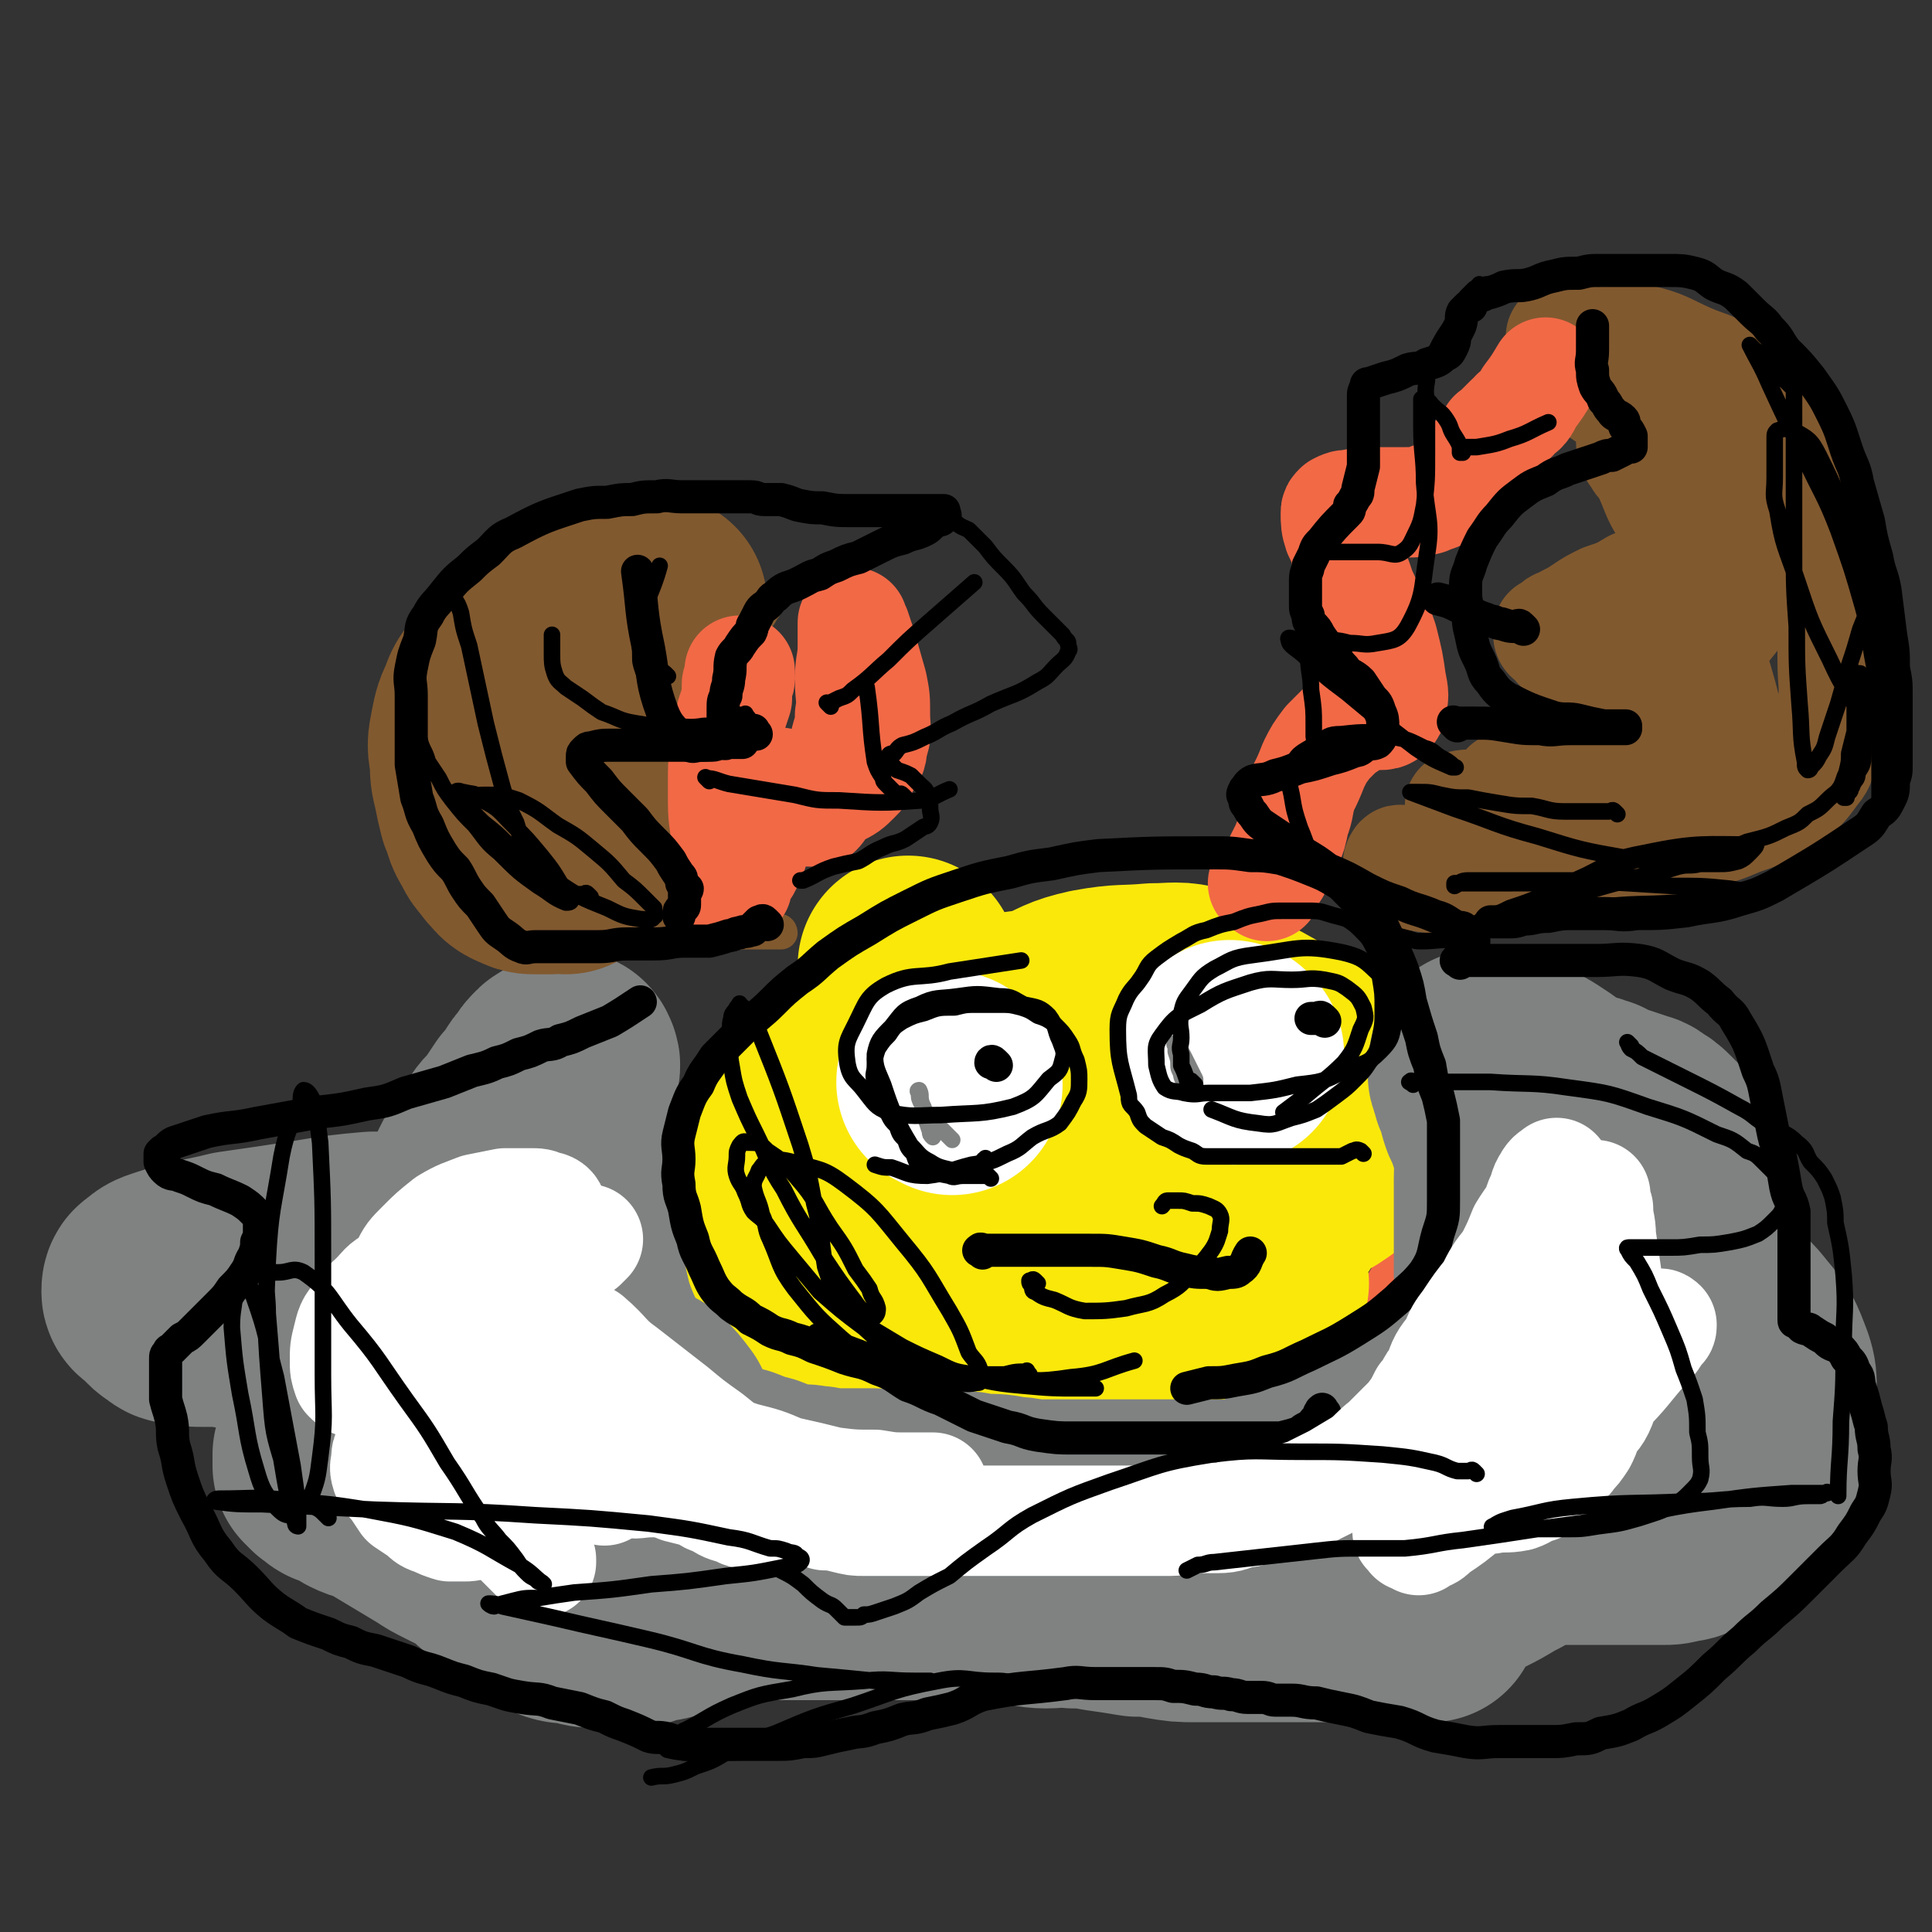 <svg viewBox='0 0 700 700' version='1.1' xmlns='http://www.w3.org/2000/svg' xmlns:xlink='http://www.w3.org/1999/xlink'><rect x="0" y="0" width="700" height="700" fill="#333333" stroke="none"/><g fill='none' stroke='#F26946' stroke-width='24' stroke-linecap='round' stroke-linejoin='round'><path d='M477,507c-1,-1 -1,-1 -1,-1 -1,-1 0,0 0,0 2,-1 2,-1 4,-2 2,-2 2,-2 4,-4 3,-3 3,-4 5,-7 4,-4 3,-4 6,-9 3,-4 3,-4 6,-9 3,-4 3,-4 6,-9 3,-4 3,-4 6,-8 2,-3 2,-3 3,-6 2,-3 2,-3 3,-7 1,-7 0,-7 1,-14 0,-2 0,-2 0,-3 0,-2 0,-2 0,-3 0,-2 0,-2 0,-3 0,-2 0,-2 0,-3 0,-3 0,-3 0,-5 0,-1 0,-1 0,-2 '/></g>
<g fill='none' stroke='#FAE80B' stroke-width='80' stroke-linecap='round' stroke-linejoin='round'><path d='M456,465c-1,-1 -1,-1 -1,-1 -2,-1 -2,0 -3,0 -4,1 -3,2 -7,3 -4,2 -4,1 -7,3 -5,2 -5,3 -9,5 -4,2 -5,2 -9,5 -6,2 -6,3 -12,5 -7,3 -7,3 -13,5 -9,2 -9,1 -17,3 -7,2 -7,2 -15,3 -6,1 -6,0 -11,0 -5,0 -5,0 -10,0 -4,0 -4,1 -8,0 -5,-1 -5,-1 -9,-3 -4,-2 -4,-2 -7,-4 -4,-3 -4,-3 -8,-6 -4,-3 -4,-3 -7,-7 -4,-4 -4,-4 -7,-8 -3,-3 -3,-3 -6,-7 -2,-3 -2,-3 -5,-6 -1,-2 -2,-2 -3,-4 -1,-2 -1,-3 -2,-5 0,-3 0,-3 -1,-6 -1,-3 -1,-3 -1,-6 0,-3 -1,-3 0,-6 0,-3 1,-3 2,-5 2,-2 2,-2 4,-4 3,-3 3,-3 6,-5 4,-4 4,-4 9,-6 8,-4 9,-3 17,-5 9,-2 10,-2 19,-3 9,-1 10,-1 19,-2 10,0 10,0 19,0 7,0 7,0 13,0 5,0 5,0 11,0 5,0 5,1 10,2 4,0 4,0 7,1 3,1 3,1 6,2 3,0 3,0 5,1 2,1 2,1 4,2 2,1 2,1 3,3 1,2 1,2 1,4 0,3 1,3 0,5 -1,4 -1,5 -3,8 -2,4 -2,4 -5,6 -4,4 -4,5 -9,7 -5,4 -6,4 -12,6 -7,3 -8,3 -15,4 -7,2 -7,1 -14,2 -6,1 -6,1 -12,1 -5,0 -5,0 -11,0 -4,0 -4,0 -8,-1 -4,-1 -4,-1 -7,-3 -2,-2 -3,-3 -3,-6 0,-6 0,-7 3,-13 3,-5 4,-5 9,-9 6,-5 6,-5 13,-10 9,-4 9,-5 18,-8 10,-3 10,-3 21,-5 9,-2 9,-2 18,-2 6,-1 6,0 12,0 5,0 5,-1 10,0 4,1 4,2 7,4 2,2 2,2 3,4 1,3 1,3 1,6 0,2 0,2 -1,5 -3,3 -3,3 -6,6 -4,4 -4,5 -9,8 -7,5 -7,5 -15,9 -12,6 -12,6 -24,10 -10,4 -11,3 -21,4 -9,2 -9,1 -18,2 -8,1 -8,1 -15,1 -6,0 -6,1 -11,0 -5,-1 -5,-2 -10,-5 -3,-2 -4,-2 -6,-5 -2,-3 -2,-3 -3,-7 -1,-5 -1,-6 0,-10 2,-6 2,-6 6,-11 5,-7 5,-7 10,-13 7,-6 7,-6 14,-12 9,-6 9,-7 18,-13 10,-5 10,-5 20,-9 9,-4 9,-5 18,-7 11,-2 11,-1 22,-2 8,0 8,-1 16,1 6,2 6,3 11,7 6,4 6,4 10,9 5,7 4,8 7,16 2,8 3,8 3,15 1,8 1,8 -1,16 -1,8 -1,8 -5,15 -3,7 -3,7 -8,13 -5,6 -5,6 -12,11 -7,4 -7,4 -15,7 -9,3 -9,4 -18,6 -9,2 -9,2 -18,3 -8,2 -8,2 -16,2 -7,1 -7,1 -14,0 -8,-1 -8,-1 -15,-5 -6,-3 -6,-4 -11,-8 -5,-5 -5,-5 -9,-11 -5,-5 -5,-5 -8,-12 -3,-6 -3,-6 -5,-12 -1,-5 0,-5 -1,-10 0,-5 -1,-5 0,-9 1,-5 0,-5 2,-9 3,-3 3,-4 7,-6 6,-4 7,-3 13,-5 9,-3 9,-3 18,-5 14,-2 14,-1 28,-2 12,0 13,-1 25,0 6,0 7,0 12,3 16,6 18,5 31,14 4,2 2,4 4,9 1,4 2,4 3,9 0,4 0,4 -1,9 -1,5 -1,6 -4,11 -4,6 -4,6 -10,11 -7,6 -6,7 -14,11 -11,5 -12,4 -23,7 -11,3 -11,2 -22,3 -7,1 -7,1 -14,1 -8,0 -8,1 -16,0 -6,-1 -6,-2 -12,-5 -6,-3 -6,-3 -11,-6 -4,-3 -4,-3 -7,-6 -3,-4 -3,-4 -6,-9 -2,-4 -2,-4 -4,-8 -1,-5 -1,-5 -1,-10 -1,-5 -1,-5 -1,-10 0,-5 0,-6 3,-10 2,-4 3,-4 8,-7 5,-4 5,-4 11,-7 7,-4 7,-4 14,-7 9,-4 9,-5 19,-7 8,-3 9,-1 18,-2 7,0 7,-2 15,-1 8,1 8,1 16,4 8,3 8,3 15,8 6,4 6,4 10,10 5,7 6,7 9,16 3,9 2,10 3,20 0,7 1,8 0,15 -1,5 -1,6 -4,11 -3,4 -3,5 -8,8 -9,4 -9,3 -19,5 -13,3 -13,4 -26,5 -9,1 -9,0 -18,0 -7,0 -7,0 -14,-1 -9,-2 -9,-2 -18,-5 -7,-3 -7,-4 -14,-8 -4,-2 -5,-2 -8,-5 -3,-3 -3,-4 -5,-8 -2,-3 -3,-3 -4,-7 -3,-6 -3,-6 -5,-12 -2,-6 -1,-6 -2,-12 -1,-6 -1,-6 -1,-13 0,-5 0,-5 2,-10 2,-5 2,-5 7,-9 6,-5 6,-5 14,-8 9,-5 9,-5 20,-8 13,-3 13,-3 26,-6 14,-2 15,-2 29,-3 9,0 10,0 19,1 9,1 10,1 19,3 5,1 5,1 10,4 5,2 5,2 9,5 4,4 4,5 6,10 3,5 3,5 5,11 2,5 3,5 3,11 0,10 2,12 -4,21 -8,14 -11,14 -24,24 -10,8 -11,8 -23,12 -12,5 -12,4 -25,7 -11,2 -11,1 -23,2 -9,1 -9,1 -19,1 -7,0 -7,0 -15,0 -5,0 -5,0 -10,-1 -5,-1 -6,-1 -11,-4 -4,-3 -4,-3 -7,-7 -3,-3 -3,-3 -5,-6 -3,-6 -2,-6 -4,-11 -1,-4 -1,-4 -1,-8 -1,-6 -1,-6 -1,-12 0,-5 0,-6 1,-11 2,-6 3,-6 6,-11 4,-6 4,-6 9,-11 6,-4 6,-4 13,-7 8,-5 8,-6 16,-8 12,-3 12,-2 24,-4 10,-1 10,-2 20,-1 8,0 9,0 17,2 9,2 9,2 18,6 4,1 4,2 7,5 4,2 4,1 7,4 2,3 2,3 5,7 2,2 2,2 3,6 2,5 2,5 4,11 1,6 2,6 1,12 0,7 0,7 -2,13 -1,6 -1,7 -4,12 -2,4 -3,4 -7,7 -4,3 -4,4 -8,7 -7,4 -7,4 -14,6 -8,4 -9,3 -18,5 -7,2 -7,2 -14,3 -5,1 -5,1 -11,1 -6,0 -6,1 -12,-1 -6,-2 -7,-2 -12,-6 -5,-3 -5,-3 -9,-7 -4,-5 -5,-4 -8,-9 -3,-6 -3,-6 -5,-12 -2,-6 -2,-6 -3,-12 0,-8 0,-8 2,-16 1,-7 1,-7 4,-14 3,-5 4,-5 7,-9 5,-6 5,-7 11,-12 8,-6 8,-6 18,-10 10,-5 11,-5 22,-8 12,-3 12,-2 24,-3 12,-1 12,-2 23,0 10,2 10,4 20,8 9,5 9,5 18,11 4,3 4,4 7,7 4,4 4,3 7,7 2,2 1,3 3,6 1,3 3,3 3,7 0,3 0,4 -3,6 -10,7 -10,8 -22,13 -21,7 -21,5 -43,10 -10,2 -10,2 -19,3 -9,1 -9,0 -18,0 -7,0 -7,0 -14,0 -5,0 -5,0 -10,-1 -6,-1 -7,-1 -12,-4 -6,-5 -7,-5 -11,-12 -5,-10 -5,-10 -7,-21 -3,-13 -2,-13 -3,-27 -1,-14 0,-14 0,-28 '/></g>
<g fill='none' stroke='#808282' stroke-width='80' stroke-linecap='round' stroke-linejoin='round'><path d='M247,551c-1,-1 -1,-1 -1,-1 -1,-1 -1,0 -1,0 -2,0 -2,0 -4,0 -2,0 -2,0 -5,0 -6,0 -6,0 -11,0 -5,0 -5,0 -9,0 -7,0 -7,0 -13,-1 -8,-2 -8,-2 -15,-5 -7,-2 -7,-2 -14,-4 -6,-2 -6,-2 -12,-4 -5,-1 -4,-2 -9,-4 -4,-1 -4,-1 -7,-3 -3,-1 -3,0 -5,-1 -1,-1 -1,-1 -3,-2 -1,0 -1,0 -1,-1 -1,-1 -1,-1 -1,-2 0,-1 0,-2 0,-3 1,-2 0,-3 2,-5 3,-3 3,-3 7,-5 8,-4 8,-4 16,-7 9,-2 9,-2 18,-4 9,-1 9,-2 18,-2 9,0 9,0 17,1 6,1 6,1 12,4 4,1 4,2 8,4 3,3 3,3 6,7 1,2 1,2 2,4 1,2 2,2 2,4 0,1 0,1 0,2 -2,2 -2,2 -5,3 -5,2 -5,2 -10,3 -8,1 -8,1 -17,2 -8,1 -9,1 -17,1 -9,1 -9,1 -17,1 -7,0 -7,1 -15,1 -5,0 -5,0 -10,0 -4,0 -4,0 -9,0 -3,-1 -3,-1 -6,-2 -1,0 -1,0 -2,-1 -1,-1 -2,-1 -2,-3 0,-1 0,-1 0,-3 0,-3 0,-3 1,-6 1,-3 1,-3 4,-6 4,-3 4,-3 9,-6 6,-2 6,-2 13,-4 6,-1 6,-1 13,-2 6,-1 6,-1 12,-1 5,0 5,-1 11,0 6,1 7,0 12,3 4,1 3,2 6,5 4,2 4,2 7,4 1,2 1,2 2,4 1,1 1,1 1,3 1,0 0,0 0,1 -1,1 0,1 -1,1 -2,1 -3,0 -5,0 -3,-1 -3,0 -6,-1 -3,-2 -3,-3 -7,-5 -4,-3 -4,-3 -8,-6 -5,-3 -5,-3 -10,-6 -3,-2 -3,-2 -7,-4 -3,-2 -2,-2 -5,-5 -2,-2 -2,-2 -4,-4 -2,-2 -2,-2 -3,-4 -1,-2 -1,-2 -1,-4 -1,-3 -2,-2 -2,-5 -1,-8 -1,-8 -2,-17 0,-3 0,-3 0,-7 0,-3 0,-4 1,-7 2,-5 2,-5 4,-10 2,-4 2,-4 4,-9 2,-4 2,-4 5,-8 2,-3 2,-4 4,-7 2,-3 3,-3 5,-6 2,-3 2,-3 4,-6 2,-2 2,-2 4,-5 1,-2 1,-2 3,-4 1,-2 1,-2 3,-4 1,-1 2,0 3,-1 0,-1 0,-1 1,-1 0,-1 1,-1 1,0 1,1 0,2 0,4 0,3 0,3 -1,6 -1,3 0,3 -1,6 -2,4 -3,4 -5,8 -2,3 -1,3 -3,7 -1,4 -2,4 -3,8 -1,4 -1,4 -1,9 -1,5 -1,5 -2,10 -1,4 -1,4 -1,9 -1,4 0,4 0,9 0,4 0,4 0,9 0,2 0,2 0,4 0,2 1,2 1,4 1,2 1,2 2,4 1,2 1,1 3,3 1,1 1,1 3,3 1,1 1,1 3,3 1,1 1,1 2,2 1,1 1,1 1,1 1,1 1,0 1,0 0,0 0,0 0,-1 0,-3 0,-3 0,-5 0,-4 0,-4 0,-7 0,-6 0,-6 0,-11 0,-5 0,-5 0,-10 0,-5 0,-5 0,-10 0,-4 0,-4 0,-7 0,-4 0,-4 0,-7 0,-2 0,-2 0,-4 0,-1 0,-1 0,-2 0,0 0,0 0,0 0,0 0,-1 0,-1 0,0 0,1 0,1 0,3 0,3 0,5 0,4 0,4 0,8 1,7 0,7 2,14 4,17 3,18 10,33 5,12 6,12 14,22 3,4 4,4 8,8 2,2 2,3 5,5 3,2 3,2 7,4 3,2 3,2 7,3 4,2 4,2 9,3 5,2 5,2 9,3 5,2 5,2 9,3 5,1 5,0 9,1 4,0 4,1 8,1 3,0 3,0 7,0 4,0 4,0 8,0 4,0 4,1 8,1 4,0 4,0 8,0 4,0 4,0 8,0 4,0 4,0 8,0 3,0 3,1 7,1 5,0 5,0 10,1 5,0 5,1 9,1 5,0 5,0 9,0 5,0 5,0 9,0 5,0 5,0 9,0 4,0 4,0 8,0 4,0 4,0 8,0 4,0 4,0 8,0 4,0 4,0 8,0 3,0 3,0 7,0 3,0 3,0 6,0 2,0 2,0 4,0 3,0 3,0 5,0 3,0 3,0 6,0 4,0 4,1 8,2 5,0 5,0 10,1 5,1 5,1 9,2 5,0 5,0 9,1 5,1 5,1 9,2 6,0 6,0 12,0 5,0 5,1 10,1 5,0 5,0 10,0 6,0 6,0 12,0 5,0 5,0 10,0 7,0 7,0 14,0 5,0 5,0 10,0 5,0 5,0 9,0 4,0 4,0 8,0 3,0 3,0 6,-1 2,0 2,0 4,-1 2,-1 2,-1 4,-2 2,0 2,0 4,-1 3,-1 3,-1 5,-3 2,-2 2,-2 4,-4 2,-2 2,-3 3,-5 2,-4 2,-4 3,-9 2,-3 2,-3 3,-7 1,-5 1,-5 1,-10 1,-4 1,-4 1,-9 0,-4 0,-5 -1,-8 -3,-8 -3,-8 -8,-14 -4,-5 -4,-5 -9,-7 -3,-2 -3,-1 -6,-2 -3,0 -3,-1 -6,-1 -4,0 -4,0 -7,0 -3,0 -3,0 -6,0 -3,0 -3,0 -6,0 -3,0 -3,0 -6,0 -3,0 -3,0 -5,1 -2,0 -2,1 -4,2 -2,2 -2,1 -4,3 -2,2 -2,2 -3,4 -2,2 -2,2 -3,3 -1,2 -1,2 -2,3 -1,2 -1,2 -2,4 0,2 0,2 -1,4 -1,3 -1,3 -2,5 0,2 0,2 0,4 0,3 0,3 -1,6 0,2 0,2 -1,4 -1,2 -1,2 -2,3 0,2 0,2 -1,3 -1,2 -1,2 -2,3 -1,2 -1,2 -2,3 -1,1 -2,1 -3,2 -1,0 -1,0 -2,1 0,0 0,0 0,0 0,0 0,0 -1,0 0,0 0,0 0,0 1,-3 1,-3 3,-6 3,-5 3,-6 6,-11 4,-9 5,-9 10,-18 5,-9 5,-9 10,-19 5,-10 5,-10 11,-19 4,-8 5,-7 9,-14 2,-4 2,-5 4,-9 2,-4 2,-4 3,-8 1,-2 1,-2 2,-4 0,-2 0,-2 0,-3 0,-1 0,-1 0,-3 0,0 0,0 0,-1 0,-1 0,-1 -1,-2 -1,-1 -1,-1 -2,-2 -2,-2 -2,-2 -4,-3 -2,-2 -2,-1 -4,-2 -3,-1 -3,-1 -6,-2 -2,0 -2,0 -4,-1 -2,-1 -2,-1 -4,-2 -1,0 -1,0 -2,0 0,-1 0,-1 0,-1 0,0 0,0 0,0 1,1 2,1 3,1 2,2 2,2 4,3 4,3 3,3 7,5 3,2 3,2 7,5 3,2 3,2 5,4 2,2 2,2 4,5 2,1 2,1 3,3 1,2 1,2 1,4 1,2 1,2 1,4 0,2 0,2 0,4 0,3 0,3 0,6 0,2 0,2 0,5 0,2 0,2 0,5 0,2 0,2 0,5 0,2 1,2 0,4 -1,2 -1,2 -2,4 -2,2 -2,2 -4,4 -2,2 -2,2 -5,3 -2,2 -3,2 -5,3 -2,2 -2,2 -4,3 -2,2 -2,1 -4,2 -2,1 -2,1 -5,2 -2,1 -2,1 -5,2 -2,0 -2,0 -4,1 -2,1 -2,1 -3,2 -1,0 -1,0 -2,0 -1,0 -1,0 -2,0 0,0 0,0 0,0 -1,0 -1,0 -2,0 -1,0 0,1 -1,1 -1,1 -1,1 -2,2 -2,1 -2,0 -3,1 -2,2 -2,2 -4,3 -2,2 -3,2 -5,3 -2,3 -2,3 -4,5 -2,3 -2,2 -5,5 -1,1 -1,1 -2,2 0,1 0,1 -1,1 -1,1 -1,1 -2,1 0,0 0,0 0,0 0,-1 0,-1 0,-2 0,-1 0,-1 0,-1 0,-2 0,-2 1,-4 0,-2 0,-2 1,-4 2,-4 2,-4 4,-9 1,-4 2,-3 3,-7 1,-4 0,-5 1,-9 0,-4 1,-4 1,-7 1,-4 0,-4 0,-8 0,-2 0,-2 0,-5 0,-2 0,-2 0,-4 0,-3 0,-3 0,-5 0,-2 0,-2 0,-4 0,-3 0,-3 0,-5 0,-3 0,-3 0,-6 0,-3 0,-3 0,-6 0,-6 1,-6 0,-11 -1,-5 -2,-4 -3,-9 -1,-2 -1,-2 -2,-4 -1,-3 -1,-3 -1,-5 -1,-2 -1,-2 -2,-4 0,-2 -1,-2 -1,-4 -1,-1 0,-1 0,-3 0,0 0,0 0,-1 0,-1 0,-1 0,-2 0,0 1,0 1,0 3,0 3,-1 5,0 4,1 4,1 8,3 5,2 5,2 11,6 4,3 4,3 8,6 3,4 3,5 6,9 4,5 4,5 8,10 3,5 3,5 5,10 3,4 3,4 5,9 2,5 1,5 2,10 1,4 1,4 1,9 0,5 0,5 -1,11 0,5 0,5 -1,10 -1,5 -2,5 -4,9 -1,4 -2,4 -4,8 -2,3 -2,3 -4,5 -2,3 -2,3 -4,5 -2,2 -2,2 -4,4 -3,3 -3,3 -6,5 -4,2 -4,3 -7,4 -4,2 -4,3 -8,4 -4,1 -4,0 -8,0 -3,0 -3,0 -6,0 -3,0 -3,0 -5,0 -3,0 -3,0 -5,0 -2,0 -2,0 -4,0 -1,0 -1,0 -3,0 -2,0 -2,0 -5,0 -1,0 -1,0 -3,0 -1,0 -1,0 -3,0 -1,0 -1,0 -3,0 -1,0 -1,0 -3,0 -2,0 -2,0 -4,0 -2,0 -2,1 -4,2 -2,1 -2,1 -4,1 -2,1 -2,1 -5,2 -2,1 -2,0 -4,1 -1,1 -1,1 -3,2 -1,0 -1,0 -3,0 0,0 0,0 -1,1 0,0 0,0 0,1 -1,0 -1,0 -1,0 0,1 0,1 -1,1 0,0 0,0 0,0 1,0 1,0 1,0 3,0 2,1 5,1 4,1 4,1 8,1 14,0 14,0 28,0 6,0 6,0 11,0 5,0 5,0 10,0 3,0 3,0 7,0 2,0 2,0 4,0 2,0 2,0 4,0 1,0 2,-1 3,0 2,1 2,2 3,4 1,1 1,1 1,3 0,2 0,2 0,4 0,3 0,3 -1,5 -1,2 -1,2 -3,4 -2,3 -2,3 -5,5 -3,2 -3,2 -7,4 -5,3 -5,3 -9,5 -6,2 -6,3 -12,4 -8,3 -8,2 -16,4 -6,1 -6,1 -12,1 -5,1 -5,1 -10,1 -4,0 -4,0 -9,0 -3,0 -3,0 -7,0 -4,0 -4,0 -8,0 -4,0 -4,0 -9,0 -3,0 -3,0 -7,0 -2,0 -2,0 -5,0 -1,0 -1,0 -1,0 -1,0 0,0 0,0 2,0 2,1 4,1 5,1 5,1 11,2 7,1 7,1 14,1 8,1 8,2 15,2 7,0 7,0 14,0 5,0 5,0 11,0 3,0 3,0 7,0 1,0 2,0 3,0 0,0 -1,0 -1,0 -2,0 -2,0 -4,0 -5,0 -5,0 -11,0 -6,0 -6,0 -12,0 -6,0 -6,0 -13,0 -9,0 -9,0 -18,0 -7,0 -7,0 -14,0 -6,0 -6,0 -12,0 -5,0 -5,0 -11,-1 -5,-1 -5,-1 -10,-1 -6,-1 -6,-1 -13,-2 -5,-1 -5,-1 -10,-1 -5,-1 -5,0 -10,0 -5,0 -5,-1 -10,-1 -5,-1 -6,0 -11,-1 -5,0 -5,-1 -10,-1 -5,-1 -5,0 -10,0 -4,0 -4,0 -8,0 -8,0 -8,0 -15,0 -9,0 -9,0 -17,0 -3,0 -3,0 -7,0 -3,0 -3,0 -6,0 -3,0 -3,0 -6,0 -3,0 -3,0 -6,0 -3,0 -3,0 -6,0 -2,0 -2,1 -4,1 -3,1 -3,1 -6,2 -4,1 -4,0 -7,1 -4,1 -4,2 -8,3 -4,1 -4,1 -7,1 -3,1 -3,2 -6,2 -2,0 -2,0 -4,0 -3,0 -3,0 -5,0 -2,0 -2,0 -4,0 -3,0 -3,0 -6,-1 -4,-1 -4,0 -7,-1 -4,-2 -4,-3 -8,-5 -4,-2 -4,-2 -7,-4 -4,-3 -4,-4 -8,-7 -4,-3 -3,-3 -7,-6 -4,-2 -4,-2 -8,-4 -4,-2 -4,-2 -7,-4 -5,-3 -5,-3 -10,-6 -5,-3 -5,-3 -10,-6 -4,-2 -4,-1 -8,-3 -2,-1 -2,-2 -4,-3 -2,-1 -2,0 -4,-1 -1,0 -1,-1 -1,-1 -1,-1 -1,-1 -1,-1 -1,-1 -1,0 -1,0 -1,-1 -1,-1 -2,-2 0,-1 0,-1 0,-1 0,-2 0,-2 0,-3 1,-3 1,-3 3,-6 2,-4 2,-4 5,-7 3,-4 3,-4 6,-7 4,-5 4,-5 8,-10 4,-5 4,-5 9,-10 3,-4 3,-4 6,-7 2,-2 2,-2 4,-4 1,-1 1,-1 2,-3 0,-1 1,-2 0,-2 -1,-1 -2,0 -3,0 -4,0 -4,0 -9,0 -5,0 -5,0 -10,0 -6,0 -6,0 -11,1 -5,0 -5,0 -9,1 -6,1 -6,1 -11,2 -6,0 -6,0 -11,1 -5,1 -5,1 -9,2 -3,0 -3,-1 -6,-1 -3,0 -3,0 -6,0 -5,0 -5,0 -10,-1 -2,0 -2,-1 -3,-2 -1,0 -1,0 -2,-1 -1,-1 -1,-1 -2,-2 0,0 0,0 0,0 -1,-1 -1,-1 -2,-2 0,0 -1,0 -1,-1 0,-1 0,-2 1,-2 2,-2 2,-2 5,-3 12,-4 12,-3 24,-6 14,-2 14,-2 27,-4 12,-2 12,-2 23,-3 7,0 8,0 15,0 6,0 6,0 11,0 5,0 5,0 9,0 4,0 4,0 7,0 3,0 3,0 5,1 2,1 2,1 3,2 0,0 0,0 0,1 0,1 0,1 -1,2 0,0 0,0 0,1 '/></g>
<g fill='none' stroke='#81592F' stroke-width='80' stroke-linecap='round' stroke-linejoin='round'><path d='M205,313c-1,-1 -1,-1 -1,-1 -1,-1 -1,0 -2,0 -1,0 -1,1 -2,1 -1,0 -1,0 -3,0 -1,0 -1,0 -3,0 -2,0 -2,0 -4,-1 -3,-1 -3,-2 -5,-4 -2,-3 -3,-3 -4,-6 -3,-4 -2,-5 -4,-9 -1,-4 -1,-4 -2,-9 -1,-4 -1,-4 -1,-9 -1,-5 -1,-5 0,-10 1,-5 1,-5 3,-9 1,-4 2,-4 4,-7 3,-4 3,-4 5,-8 2,-3 2,-2 4,-5 3,-3 2,-4 5,-6 2,-3 3,-2 6,-4 2,-1 2,-1 4,-3 3,-1 3,-1 6,-2 5,-2 5,-2 10,-3 1,0 1,0 3,0 1,0 1,0 3,0 1,0 1,0 2,0 1,0 1,-1 3,-1 0,-1 0,-1 0,-1 0,0 0,0 -1,0 -2,0 -2,0 -4,0 -1,0 -1,0 -3,0 -2,0 -3,0 -5,1 -2,1 -2,2 -4,4 -3,4 -3,4 -5,8 -2,5 -2,5 -4,11 -2,5 -2,5 -4,11 -1,5 -2,5 -3,11 -1,4 -1,4 -1,8 0,3 0,4 0,7 0,3 0,3 0,6 0,3 0,3 0,5 0,4 1,4 2,7 1,3 1,3 1,6 1,2 1,2 2,5 0,1 1,1 1,3 1,1 1,1 2,2 0,0 -1,0 -1,0 0,-3 1,-3 1,-6 0,-6 -1,-6 0,-11 2,-19 3,-19 6,-38 1,-5 0,-5 2,-10 1,-5 1,-5 3,-9 1,-3 1,-3 3,-6 1,-2 2,-2 4,-4 2,-1 2,-1 4,-3 2,-1 2,-1 5,-3 1,-1 1,-1 3,-1 1,-1 1,-1 2,-1 '/></g>
<g fill='none' stroke='#81592F' stroke-width='12' stroke-linecap='round' stroke-linejoin='round'><path d='M228,328c-1,-1 -1,-2 -1,-1 -1,1 0,1 0,3 0,2 0,2 0,3 0,2 1,2 2,3 0,1 0,1 1,1 3,1 3,1 7,2 3,0 3,0 7,0 4,0 4,0 8,0 4,0 4,0 9,0 4,0 4,-1 8,-1 4,0 4,0 8,0 2,0 2,0 4,0 1,0 1,0 2,0 0,0 0,0 0,0 0,0 0,-1 -1,-1 -2,-1 -3,-1 -5,-2 -4,-2 -4,-2 -8,-5 -4,-2 -4,-2 -8,-4 -5,-3 -5,-2 -9,-6 -4,-3 -4,-3 -7,-6 -2,-3 -2,-3 -3,-7 -2,-3 -1,-4 -2,-7 0,-4 0,-4 0,-8 0,-4 0,-4 1,-7 0,-4 0,-4 1,-8 1,-3 2,-3 3,-5 2,-2 2,-2 3,-3 2,-2 3,-2 5,-3 2,-1 2,-1 5,-1 1,-1 2,0 3,0 1,0 1,0 2,0 1,0 1,0 2,0 0,0 0,0 0,0 -1,0 -1,0 -2,0 -2,0 -2,0 -3,0 -3,0 -3,0 -4,-1 -3,-2 -3,-2 -5,-5 -2,-3 -2,-3 -3,-7 -2,-4 -2,-4 -3,-8 -2,-5 -1,-5 -2,-9 0,-4 0,-4 0,-8 0,-2 0,-2 1,-3 0,-2 0,-2 1,-4 1,-1 2,0 3,-1 1,0 1,0 2,-1 1,-1 1,-1 2,-2 1,-2 1,-2 1,-4 '/><path d='M247,265c-1,-1 -1,-1 -1,-1 -2,-1 -2,0 -4,0 -1,0 -1,0 -2,0 -1,0 -1,0 -1,0 0,0 -1,0 -1,0 0,-1 0,-1 0,-2 0,-1 0,-1 0,-2 0,-3 0,-3 1,-5 1,-3 2,-2 4,-5 2,-2 2,-2 5,-5 3,-3 3,-3 6,-6 3,-2 3,-2 7,-5 3,-2 3,-2 6,-5 3,-2 3,-2 6,-4 2,-2 2,-1 3,-3 1,-2 2,-2 1,-3 -1,-1 -1,-1 -3,-1 -3,0 -3,0 -6,0 -2,0 -3,1 -5,0 -4,-1 -4,-1 -7,-3 '/></g>
<g fill='none' stroke='#81592F' stroke-width='40' stroke-linecap='round' stroke-linejoin='round'><path d='M509,313c-1,-1 -1,-1 -1,-1 -1,-1 -1,0 -1,0 -1,1 0,1 0,2 0,0 0,0 0,0 0,1 0,1 0,2 0,1 -1,1 0,1 1,1 2,0 4,0 4,0 4,1 8,1 6,1 6,0 11,0 6,0 6,0 11,0 8,0 8,0 16,-1 8,-1 8,-2 16,-3 6,-1 7,-1 13,-2 4,-1 4,-1 9,-3 4,-1 4,-2 8,-3 3,-1 3,0 6,-1 2,-2 2,-2 4,-4 2,-2 2,-2 4,-3 2,-1 3,0 5,-1 2,-1 1,-1 3,-1 1,-1 2,-1 3,-2 0,0 0,0 1,-1 1,-2 1,-2 2,-4 0,-1 0,-1 0,-3 0,-4 0,-4 -1,-8 -1,-7 -1,-7 -3,-13 -3,-13 -3,-13 -7,-26 -3,-10 -3,-10 -6,-21 -2,-8 -2,-8 -5,-17 -2,-7 -2,-7 -4,-13 -2,-5 -3,-5 -5,-10 -2,-5 -2,-5 -4,-9 -2,-2 -2,-2 -3,-4 -1,-1 -1,-1 -1,-3 -1,-1 -1,-1 -1,-2 0,-1 0,-1 0,-1 0,0 1,0 1,0 2,1 3,1 5,3 4,4 3,4 7,8 6,6 6,6 12,12 5,5 5,5 9,9 4,4 4,4 9,9 3,3 3,3 6,6 2,2 2,2 5,5 0,0 0,0 1,1 0,0 0,0 0,0 0,0 0,0 0,0 -2,-3 -2,-3 -4,-6 -3,-5 -3,-5 -7,-10 -5,-6 -4,-6 -9,-12 -6,-7 -6,-7 -12,-13 -5,-5 -5,-4 -10,-9 -4,-3 -4,-3 -8,-7 -4,-3 -4,-3 -7,-6 -3,-3 -3,-3 -6,-5 -3,-2 -3,-2 -6,-4 -2,-3 -2,-3 -4,-5 -2,-2 -1,-2 -3,-5 -1,-1 -2,-1 -3,-3 -1,-1 -1,-2 -1,-3 -1,-1 0,0 0,-1 0,-1 -1,-1 0,-1 1,-1 2,-1 3,-1 4,0 4,0 8,0 8,1 8,0 17,2 9,2 9,3 18,7 7,3 7,2 13,6 5,3 5,3 9,7 5,5 5,5 9,11 5,7 4,7 8,14 3,7 3,7 5,13 2,7 2,7 4,14 2,7 2,7 3,13 1,6 1,6 1,12 0,5 0,5 0,9 0,5 0,5 0,10 0,9 1,9 0,17 -1,9 -1,9 -4,18 -1,4 -2,4 -4,7 -3,4 -3,4 -7,7 -4,2 -4,2 -7,4 -5,3 -5,3 -11,5 -7,3 -7,3 -15,5 -5,2 -5,2 -11,4 -5,1 -5,0 -9,1 -5,1 -5,1 -9,1 -4,0 -4,0 -7,0 -3,0 -3,0 -6,0 -3,0 -3,0 -5,0 -2,0 -2,0 -3,-2 -1,-1 -2,-1 -2,-3 0,-4 -1,-4 1,-7 2,-6 2,-7 5,-12 6,-6 6,-6 13,-12 7,-7 7,-7 14,-14 7,-7 7,-7 14,-15 6,-6 6,-6 12,-13 4,-5 4,-5 8,-10 3,-5 4,-4 6,-9 2,-4 2,-4 3,-8 1,-3 1,-3 1,-5 0,-2 -1,-2 -2,-3 -2,0 -2,0 -4,0 -6,1 -6,1 -12,3 -8,3 -8,4 -16,7 -7,4 -7,4 -15,7 -5,3 -5,3 -11,5 -4,2 -4,2 -7,4 -3,2 -3,2 -5,3 -2,1 -2,1 -3,2 -1,0 -2,0 -2,1 0,1 0,1 1,2 1,1 1,1 2,2 4,4 4,4 8,7 4,4 4,4 9,6 3,3 3,3 7,5 3,2 3,1 6,3 2,1 2,1 4,3 1,0 1,0 2,1 1,0 2,1 1,1 -2,-1 -3,-1 -6,-3 -5,-3 -5,-3 -9,-5 -5,-3 -5,-3 -10,-6 -4,-3 -4,-3 -8,-5 -3,-2 -3,-1 -5,-3 -2,-1 -2,-2 -3,-3 -1,-1 -2,-1 -2,-2 0,-1 0,-1 0,-1 0,-1 0,0 0,0 1,0 1,0 2,1 3,1 3,1 5,2 5,3 5,3 9,6 11,8 11,7 21,16 4,4 4,4 7,8 3,3 3,3 6,6 2,3 2,3 3,5 1,2 1,3 1,5 0,2 0,2 0,4 -1,3 0,3 -2,5 -1,2 -1,2 -3,4 -3,3 -4,3 -7,5 -4,2 -4,1 -8,2 -6,2 -6,2 -13,3 -5,1 -5,1 -11,1 -5,0 -5,0 -10,0 -5,0 -5,0 -9,-1 -3,-1 -3,-1 -7,-2 -2,-1 -2,-1 -4,-2 -2,-1 -2,-1 -3,-2 0,0 -1,-1 -1,-1 0,0 0,0 1,0 3,0 3,0 6,-1 5,0 5,0 10,0 5,0 5,-1 11,-1 5,0 5,0 10,0 3,0 3,0 7,0 1,0 2,0 3,0 0,0 0,0 -1,0 -3,0 -3,0 -5,0 -6,0 -6,0 -11,0 -6,0 -6,0 -12,0 -6,0 -6,0 -11,0 -5,0 -5,0 -9,0 -3,0 -3,0 -7,0 0,0 0,0 0,0 4,-1 5,0 9,-1 6,-1 6,-1 13,-2 8,-1 8,-1 16,-2 7,-1 7,-1 15,-2 6,0 6,0 11,-1 3,-1 3,-1 7,-2 2,0 2,0 5,-1 1,-1 1,-1 2,-2 0,0 1,0 1,0 -1,-1 -1,0 -2,-1 -3,0 -3,-1 -6,-1 -6,-1 -6,0 -12,0 -6,0 -6,0 -12,1 -6,1 -6,1 -11,2 -5,1 -4,1 -9,2 -3,1 -3,1 -6,2 -2,0 -2,1 -3,1 -1,0 -1,0 -1,0 0,0 1,0 1,0 1,0 1,0 2,0 4,0 4,0 8,-1 3,0 3,0 7,-1 '/></g>
<g fill='none' stroke='#F26946' stroke-width='40' stroke-linecap='round' stroke-linejoin='round'><path d='M278,290c-1,-1 -2,-1 -1,-1 0,-1 0,0 1,0 2,0 2,0 4,0 3,0 3,0 6,0 3,0 4,1 7,0 4,-1 4,-1 8,-2 4,-2 4,-2 7,-5 2,-2 2,-2 3,-5 2,-3 3,-3 3,-7 2,-5 1,-6 1,-11 0,-6 0,-6 -1,-11 -2,-7 -2,-7 -4,-14 -1,-3 -1,-3 -2,-6 -1,-1 -1,-1 -1,-2 0,0 0,-1 0,0 0,0 0,1 0,2 0,3 0,3 0,6 0,6 -1,6 -1,12 0,7 1,7 0,13 0,6 -1,6 -2,11 -1,6 -1,6 -3,11 -1,3 -1,3 -3,6 -1,3 -1,2 -3,5 0,1 0,1 -1,2 -1,0 -1,0 -2,0 -2,0 -2,0 -3,-1 -1,-1 -1,-1 -3,-3 -1,-1 -1,-1 -3,-3 -1,-1 0,-1 -1,-3 -1,0 -1,0 -1,0 -1,-1 -1,0 -1,0 -1,0 -1,0 -2,1 -1,1 -1,1 -1,3 -1,3 -1,3 -2,7 -1,4 -1,4 -3,9 -1,4 -1,4 -3,8 -1,3 -1,2 -3,5 0,1 0,1 -1,3 0,0 0,1 0,1 -1,0 -1,0 -2,0 -1,0 -1,0 -1,-1 -1,-3 -1,-3 -1,-6 0,-4 0,-4 0,-9 0,-7 -1,-7 -1,-14 0,-6 0,-6 0,-11 0,-6 1,-6 2,-12 1,-4 0,-4 1,-9 1,-3 1,-3 2,-6 0,-3 0,-3 0,-5 0,-1 1,-1 1,-2 0,-1 0,-1 0,-1 0,-1 0,-1 0,-2 0,0 0,0 0,0 '/><path d='M459,321c-1,-1 -2,-1 -1,-1 0,-1 1,-1 2,-2 1,-2 1,-2 2,-3 2,-4 2,-4 4,-8 2,-5 2,-5 3,-10 2,-5 1,-5 3,-11 2,-4 2,-4 4,-9 2,-4 2,-4 5,-8 2,-2 2,-2 5,-5 2,-1 2,-1 4,-3 2,-1 2,-1 3,-1 2,-1 2,-1 4,-1 2,0 2,0 3,0 1,0 2,0 3,-1 1,-1 1,-1 1,-2 1,-4 1,-4 0,-9 -1,-7 -1,-7 -3,-15 -3,-9 -4,-9 -8,-18 -2,-6 -2,-6 -5,-12 -1,-5 -1,-5 -3,-9 -1,-3 -1,-4 -1,-7 0,-1 0,-1 1,-2 2,-1 2,-1 4,-1 3,-1 3,0 6,-1 3,0 3,0 7,0 4,0 4,0 7,0 4,0 4,0 8,-1 2,-1 3,-1 5,-2 2,-1 3,-1 5,-2 1,-2 1,-2 2,-3 1,-2 1,-2 2,-3 1,-1 1,-1 2,-2 1,-1 1,-1 1,-1 0,-1 0,-1 1,-2 0,-1 1,0 1,-1 1,-1 1,-1 2,-2 0,-1 1,-1 1,-2 1,-1 1,-2 2,-3 0,-1 0,0 1,-1 1,-1 1,-1 2,-2 0,0 0,0 1,-1 1,-1 1,-1 2,-2 1,-1 1,0 2,-2 3,-2 3,-2 5,-6 3,-4 3,-4 6,-9 '/></g>
<g fill='none' stroke='#000000' stroke-width='12' stroke-linecap='round' stroke-linejoin='round'><path d='M278,335c-1,-1 -1,-1 -1,-1 -1,-1 -1,0 -2,0 0,0 0,0 0,0 -1,1 -1,1 -2,2 0,1 0,1 -1,1 -2,1 -2,0 -4,1 -2,0 -2,1 -4,1 -3,1 -3,1 -7,2 -4,0 -4,0 -9,0 -5,0 -5,1 -11,1 -5,0 -5,0 -10,0 -5,0 -5,1 -10,1 -4,0 -4,0 -7,0 -3,0 -3,0 -6,0 -3,0 -3,0 -5,0 -3,0 -3,0 -5,0 -3,0 -3,1 -5,0 -3,-1 -3,-2 -6,-4 -3,-2 -3,-2 -5,-5 -2,-3 -2,-3 -4,-6 -3,-3 -3,-3 -5,-6 -2,-3 -2,-4 -4,-7 -3,-3 -3,-3 -5,-6 -3,-5 -3,-5 -5,-10 -3,-5 -2,-5 -4,-10 -1,-6 -1,-6 -2,-12 0,-7 0,-7 0,-14 0,-5 0,-5 0,-11 0,-5 -1,-5 0,-10 1,-5 1,-5 3,-10 1,-5 0,-5 3,-9 2,-4 3,-4 6,-8 4,-5 4,-5 9,-9 3,-3 3,-3 7,-6 4,-4 4,-5 9,-7 11,-6 12,-6 24,-10 5,-1 5,-1 10,-1 5,-1 5,-1 9,-1 4,-1 4,-1 9,-1 4,-1 5,0 9,0 5,0 5,0 9,0 4,0 4,0 8,0 4,0 4,0 8,0 3,0 2,1 5,1 3,0 3,0 6,0 4,1 3,1 6,2 5,1 5,1 9,1 5,1 5,1 11,1 5,0 5,0 10,0 5,0 5,0 9,0 4,0 4,0 8,0 2,0 2,0 4,0 1,0 1,0 2,0 0,0 0,0 0,0 0,1 1,2 0,2 -1,2 -1,1 -3,2 -2,1 -2,2 -4,3 -4,2 -4,1 -8,3 -4,1 -4,1 -8,3 -4,2 -4,2 -8,4 -4,1 -4,1 -8,3 -3,1 -3,1 -6,3 -4,1 -3,1 -7,3 -2,1 -2,1 -5,2 -2,1 -2,1 -4,3 -2,1 -1,1 -3,3 -1,1 -2,1 -3,3 -1,2 -1,2 -2,4 -1,1 0,1 -1,3 -2,2 -2,2 -4,5 -1,2 -2,2 -3,4 -1,4 0,4 -1,8 0,3 -1,3 -1,6 -1,2 -1,2 -1,5 0,2 0,2 0,4 0,1 0,1 0,3 0,1 0,1 0,3 0,0 0,0 0,1 0,1 0,1 0,1 1,1 1,0 2,0 1,0 1,0 3,0 0,0 0,0 1,0 0,0 0,0 1,0 0,0 -1,0 -1,0 -2,0 -2,0 -4,0 -5,0 -5,1 -10,1 -6,0 -6,0 -11,0 -11,0 -11,0 -21,0 -4,0 -4,0 -8,1 -1,0 -1,0 -2,1 -1,1 -1,1 -1,2 0,1 0,1 0,2 3,4 3,4 6,7 3,4 3,4 7,8 3,3 3,3 6,6 3,4 3,4 7,8 3,3 3,3 6,7 1,2 1,2 3,5 1,1 1,1 1,3 1,1 1,1 2,2 0,1 -1,0 -1,1 0,1 0,1 0,2 0,1 0,1 0,1 0,1 0,1 0,2 0,1 -1,1 -1,1 -1,1 -1,1 -1,2 0,0 0,0 0,1 '/><path d='M274,266c-1,-1 -1,-2 -1,-1 -3,0 -3,1 -6,2 -2,1 -2,1 -4,1 -3,1 -3,2 -5,2 -2,0 -2,0 -4,0 -2,0 -3,1 -4,0 -3,-1 -3,-1 -4,-3 -3,-4 -4,-4 -6,-9 -4,-11 -3,-12 -5,-23 -3,-14 -2,-14 -4,-28 '/><path d='M534,341c-1,-1 -1,-1 -1,-1 -1,-1 0,-1 0,-1 0,0 0,0 0,0 -1,-1 -1,-1 -2,-2 -1,-1 -1,-1 -3,-1 -4,-2 -4,-3 -8,-4 -7,-3 -7,-2 -13,-5 -6,-2 -6,-2 -12,-5 -7,-4 -7,-4 -14,-7 -4,-3 -4,-3 -9,-6 -3,-2 -4,-2 -7,-5 -3,-2 -3,-2 -6,-4 -3,-2 -3,-2 -5,-5 -1,-1 -1,-1 -2,-3 -1,-1 -1,-1 -1,-3 -1,-1 -1,-1 0,-3 1,-1 1,-2 3,-3 3,-1 4,0 8,-2 4,-1 4,-1 9,-3 5,-1 5,-1 11,-3 4,-1 4,-1 9,-3 2,0 2,-1 4,-2 2,-1 2,0 4,-1 1,-1 1,-1 2,-3 0,-1 0,-1 0,-3 0,-2 0,-3 -1,-5 -1,-3 -1,-3 -3,-5 -2,-3 -2,-3 -4,-6 -3,-3 -4,-2 -6,-5 -3,-3 -2,-3 -4,-6 -3,-3 -3,-3 -5,-6 -1,-2 -1,-2 -3,-4 -1,-1 -1,-1 -1,-3 -1,-2 -1,-2 -1,-4 0,-3 0,-3 0,-5 0,-2 0,-2 0,-4 0,-3 1,-3 1,-5 1,-2 1,-2 2,-4 1,-3 1,-3 3,-5 4,-5 4,-5 9,-10 1,-1 1,-1 1,-3 1,-1 1,-1 2,-3 1,-1 1,-1 1,-3 1,-4 1,-4 2,-8 0,-4 0,-4 0,-9 0,-5 0,-5 0,-10 0,-3 0,-3 0,-6 0,-2 0,-2 1,-4 0,-1 0,-1 1,-1 3,-1 3,-1 6,-2 4,-1 4,-1 8,-3 3,-1 4,0 7,-2 3,-1 4,-1 6,-3 2,-1 2,-1 3,-3 1,-2 1,-2 1,-4 1,-2 1,-2 2,-4 1,-3 0,-3 1,-5 1,-1 1,-1 2,-2 0,0 0,0 1,0 0,-1 0,-1 1,-2 1,-1 1,-1 2,-2 0,0 1,0 1,0 1,0 1,-1 2,-1 1,0 1,0 1,0 3,-1 3,-1 5,-2 5,-1 5,0 9,-1 4,-1 4,-2 9,-3 4,-1 4,-1 9,-1 4,-1 4,-1 8,-1 3,0 3,0 6,0 3,0 3,0 5,0 3,0 3,0 5,0 4,0 4,0 9,0 4,0 5,0 9,1 4,1 4,2 7,4 4,2 4,1 8,4 3,3 3,3 6,6 3,3 4,3 6,6 4,4 3,4 6,8 5,5 5,5 9,10 5,7 5,7 8,13 3,6 3,7 5,13 2,6 3,6 4,12 2,7 2,7 4,14 1,6 1,6 3,13 1,6 2,6 3,12 1,8 1,8 2,16 1,6 1,6 1,12 1,5 1,5 1,10 0,4 0,5 0,9 0,4 0,4 0,8 0,4 0,4 0,8 0,3 0,3 -1,6 0,3 0,4 -1,6 -2,4 -2,4 -5,6 -2,3 -2,4 -5,6 -15,10 -15,10 -32,20 -6,3 -6,3 -13,5 -9,3 -10,2 -19,4 -9,1 -9,1 -18,1 -6,1 -6,0 -12,0 -5,0 -5,0 -10,0 -5,0 -5,0 -10,1 -5,0 -5,1 -9,1 -3,1 -3,1 -6,1 -3,0 -3,0 -6,0 '/><path d='M528,263c-1,-1 -1,-1 -1,-1 -1,-1 0,0 0,0 1,0 1,0 3,0 2,0 2,0 4,0 6,0 6,0 12,1 6,1 6,1 12,1 5,1 5,0 11,0 5,0 5,0 11,0 3,0 3,0 6,0 1,0 2,0 3,0 0,0 0,-1 0,-1 -1,0 -1,0 -3,0 -3,0 -3,0 -5,0 -5,-1 -5,-1 -9,-2 -4,-1 -5,0 -9,-1 -9,-3 -9,-3 -17,-7 -3,-2 -4,-3 -6,-6 -3,-3 -2,-4 -4,-8 -2,-4 -2,-4 -3,-9 -1,-4 -1,-4 -1,-9 -1,-4 -1,-4 -1,-9 0,-4 1,-4 2,-8 2,-5 2,-5 4,-9 3,-4 3,-5 6,-8 4,-5 4,-5 8,-8 4,-3 4,-3 9,-5 4,-3 4,-2 8,-4 3,-1 3,-1 6,-2 3,-1 3,-1 6,-2 2,-1 2,-1 4,-1 2,-1 2,-1 4,-2 1,-1 2,-1 3,-1 0,-1 0,-1 0,-1 0,-1 0,-1 0,-2 0,-1 0,-1 0,-1 -1,-2 -1,-2 -2,-3 -1,-1 0,-2 -1,-3 -2,-2 -3,-1 -4,-3 -2,-2 -1,-2 -3,-4 -1,-3 -2,-3 -3,-5 -1,-3 -1,-3 -1,-6 -1,-3 0,-3 0,-7 0,-4 0,-4 0,-9 '/><path d='M552,228c-1,-1 -1,-1 -1,-1 -1,-1 -1,0 -1,0 -3,0 -3,0 -6,-1 -2,0 -2,-1 -4,-1 -2,-1 -3,-1 -5,-2 -3,-1 -3,-2 -6,-3 -4,-2 -4,-2 -8,-3 '/><path d='M480,512c-1,-1 -1,-2 -1,-1 -1,0 0,0 -1,1 0,1 0,1 -1,2 -2,2 -1,2 -3,3 -2,1 -2,1 -3,2 -3,1 -3,1 -7,2 -4,0 -5,0 -10,0 -6,0 -6,0 -13,0 -7,0 -7,0 -14,0 -7,0 -7,0 -13,0 -7,0 -7,0 -13,0 -6,0 -6,0 -12,0 -6,0 -6,0 -13,-1 -6,-1 -5,-2 -11,-3 -6,-2 -6,-2 -12,-4 -6,-3 -6,-3 -12,-6 -6,-2 -6,-3 -12,-5 -5,-3 -5,-4 -11,-6 -6,-3 -6,-2 -12,-4 -5,-2 -5,-2 -11,-4 -4,-2 -4,-2 -8,-3 -4,-2 -4,-1 -8,-3 -3,-2 -3,-2 -7,-4 -3,-3 -3,-2 -7,-5 -3,-3 -3,-2 -6,-6 -2,-3 -2,-4 -4,-8 -2,-5 -3,-5 -4,-10 -2,-5 -2,-5 -3,-11 -1,-4 -2,-4 -2,-9 -1,-5 0,-5 0,-9 0,-4 -1,-5 0,-9 1,-4 1,-4 2,-8 2,-5 2,-6 5,-10 2,-5 3,-5 6,-10 5,-5 5,-5 10,-10 5,-5 6,-5 11,-10 4,-4 4,-4 9,-8 6,-4 5,-4 11,-9 7,-5 7,-5 14,-9 8,-5 8,-5 16,-9 8,-4 8,-4 17,-7 9,-3 9,-3 19,-5 7,-2 7,-2 15,-3 9,-2 9,-2 17,-3 20,-1 20,-1 41,-1 7,0 7,0 14,1 5,0 5,0 11,1 6,2 6,2 11,4 5,2 5,2 10,5 3,2 3,2 7,5 3,3 3,3 6,6 3,4 3,5 5,9 3,6 3,6 5,11 2,6 2,6 3,12 2,7 2,7 4,13 1,5 1,5 3,10 1,6 1,6 3,11 1,4 1,4 2,9 0,4 0,4 0,9 0,5 0,5 0,10 0,5 0,5 0,10 0,6 0,6 -2,12 -2,7 -1,8 -5,14 -4,5 -5,5 -10,10 -7,6 -7,6 -15,11 -8,5 -9,5 -17,9 -7,3 -7,4 -15,6 -5,2 -5,2 -11,3 -5,1 -5,1 -10,1 -4,1 -4,1 -8,2 '/><path d='M529,349c-1,-1 -2,-1 -1,-1 0,-1 1,0 2,0 3,0 3,0 6,0 3,0 3,0 5,0 6,0 6,0 12,0 5,0 5,0 10,0 8,0 8,0 15,0 8,0 8,-1 16,0 6,1 6,2 12,5 5,2 5,1 10,4 4,3 3,3 7,6 3,4 4,3 6,7 5,8 5,9 8,18 2,4 2,5 3,10 1,5 1,5 2,10 1,5 1,5 3,11 1,5 1,5 2,11 1,5 2,4 3,9 0,5 0,6 0,11 0,4 0,4 0,9 0,4 0,4 0,8 0,2 0,2 0,5 0,2 0,2 0,3 0,1 0,2 0,3 0,1 0,1 1,1 1,1 1,1 2,2 2,1 2,0 3,1 3,2 3,2 5,3 2,2 2,2 5,3 2,2 2,2 3,4 2,2 2,2 3,5 2,2 1,3 2,6 1,3 1,3 2,7 1,3 1,4 2,7 0,4 1,4 1,8 1,4 0,4 0,8 0,4 1,4 0,8 -1,4 -1,4 -3,7 -2,4 -2,4 -5,8 -3,5 -4,5 -8,9 -5,5 -5,5 -10,10 -5,5 -5,5 -11,10 -5,5 -5,4 -10,9 -6,5 -5,5 -11,10 -5,5 -5,5 -10,9 -5,4 -5,4 -10,7 -5,3 -5,2 -10,5 -5,2 -5,2 -11,3 -4,2 -4,2 -9,2 -5,1 -5,1 -9,1 -4,0 -4,0 -8,0 -5,0 -5,0 -11,0 -6,0 -6,1 -12,0 -5,-1 -5,-1 -11,-2 -7,-2 -6,-3 -13,-5 -6,-1 -6,-1 -11,-2 -5,-2 -5,-2 -10,-3 -5,-1 -5,-1 -9,-2 -5,0 -5,-1 -9,-1 -3,0 -3,0 -6,0 -2,0 -2,-1 -5,-1 -2,0 -2,0 -5,0 -3,0 -3,-1 -6,-1 -3,-1 -3,0 -6,-1 -4,0 -3,-1 -7,-1 -4,-1 -4,-1 -8,-1 -3,-1 -3,-1 -7,-1 -4,0 -4,0 -7,0 -3,0 -3,0 -6,0 -4,0 -4,0 -8,0 -6,0 -6,-1 -11,0 -15,2 -15,1 -30,4 -6,2 -5,3 -11,5 -4,1 -4,1 -9,2 -5,2 -5,1 -9,2 -5,2 -5,2 -10,3 -5,2 -5,1 -9,2 -5,1 -5,1 -9,2 -4,1 -4,1 -8,1 -5,1 -5,1 -9,1 -3,0 -3,0 -6,0 -3,0 -3,0 -5,0 -3,0 -3,0 -5,0 -2,0 -2,0 -4,0 -2,0 -2,0 -4,0 -2,0 -2,0 -5,0 -2,0 -2,0 -5,0 -3,-1 -3,-1 -6,-2 -4,-1 -4,0 -7,-1 -4,-2 -4,-2 -9,-4 -3,-1 -3,-1 -7,-3 -4,-1 -4,-1 -9,-3 -5,-1 -5,-1 -10,-2 -5,-2 -5,-1 -11,-2 -6,-1 -5,-1 -11,-3 -5,-1 -5,-1 -10,-3 -4,-1 -4,-1 -9,-3 -5,-2 -5,-1 -11,-4 -6,-2 -6,-2 -12,-4 -5,-1 -5,-1 -9,-3 -4,-1 -4,-1 -8,-3 -6,-2 -6,-2 -11,-4 -4,-3 -5,-3 -9,-6 -5,-4 -5,-5 -10,-10 -5,-5 -6,-4 -10,-10 -5,-6 -4,-7 -8,-14 -3,-6 -3,-6 -5,-12 -2,-6 -1,-6 -3,-12 -1,-5 0,-5 -1,-10 -1,-4 -1,-3 -2,-7 0,-3 0,-3 0,-6 0,-3 0,-3 0,-5 0,-2 0,-2 0,-4 0,-1 0,-1 1,-2 0,-1 1,-1 1,-1 2,-2 2,-2 4,-4 2,-1 2,-1 4,-3 2,-2 2,-2 4,-4 3,-3 3,-3 5,-5 3,-3 3,-3 5,-6 3,-3 3,-3 5,-6 2,-3 1,-3 3,-6 1,-3 1,-3 1,-5 1,-2 1,-2 1,-4 0,-1 0,-1 0,-3 0,-2 0,-2 -2,-4 -2,-2 -2,-2 -5,-4 -4,-2 -5,-2 -9,-4 -4,-1 -4,-1 -8,-3 -2,-1 -2,-1 -5,-2 -2,-1 -3,0 -5,-2 -1,-1 -1,-1 -2,-3 0,-1 0,-1 0,-3 0,0 0,0 1,-1 2,-1 2,-2 4,-3 6,-2 6,-2 12,-4 9,-2 9,-1 18,-3 11,-2 11,-2 22,-4 9,-1 9,-1 18,-3 7,-1 7,-1 14,-4 7,-2 7,-2 14,-4 5,-2 5,-2 10,-4 4,-1 5,-1 9,-3 4,-1 4,-1 8,-3 4,-1 4,-1 8,-3 3,-1 4,0 7,-2 4,-1 4,-1 8,-3 5,-2 5,-2 10,-4 5,-3 5,-3 11,-7 '/></g>
<g fill='none' stroke='#FFFFFF' stroke-width='80' stroke-linecap='round' stroke-linejoin='round'><path d='M345,393c-1,-1 -1,-1 -1,-1 -1,-1 -1,0 -1,0 0,0 0,0 0,0 '/><path d='M447,382c-1,-1 -1,-1 -1,-1 -1,-1 0,0 0,0 '/></g>
<g fill='none' stroke='#000000' stroke-width='12' stroke-linecap='round' stroke-linejoin='round'><path d='M361,386c-1,-1 -1,-1 -1,-1 -1,-1 -1,0 -1,0 '/><path d='M480,370c-1,-1 -1,-1 -1,-1 -1,-1 -1,0 -1,0 -1,0 -1,0 -2,0 0,0 0,0 0,0 -1,0 -1,0 -1,0 '/><path d='M356,454c-1,-1 -2,-1 -1,-1 0,-1 1,0 2,0 1,0 1,0 3,0 3,0 3,0 6,0 4,0 4,0 7,0 6,0 6,0 11,0 5,0 5,0 11,0 6,0 6,0 12,1 6,1 6,1 12,3 5,1 5,2 10,3 4,1 4,1 9,1 3,1 3,1 7,0 2,0 3,0 4,-1 3,-2 2,-3 4,-6 '/></g>
<g fill='none' stroke='#FFFFFF' stroke-width='40' stroke-linecap='round' stroke-linejoin='round'><path d='M514,558c-1,-1 -1,-1 -1,-1 -1,-1 -2,0 -1,0 0,0 0,0 1,0 1,0 1,0 2,0 3,-1 3,-1 5,-3 6,-4 6,-4 12,-9 9,-7 9,-7 17,-16 8,-9 8,-9 16,-18 7,-7 6,-7 13,-13 5,-4 5,-4 10,-8 4,-3 4,-4 8,-7 2,-2 2,-2 5,-3 0,-1 1,0 1,0 0,1 0,1 -1,1 -2,4 -2,4 -5,7 -7,8 -7,9 -15,17 -10,10 -11,10 -22,19 -10,7 -10,7 -20,14 -6,4 -6,4 -12,8 -4,2 -4,2 -8,4 -3,2 -3,2 -7,3 -1,1 -1,1 -2,2 0,0 0,0 0,0 4,-2 4,-3 8,-6 7,-5 7,-5 13,-10 8,-6 8,-6 16,-12 6,-5 6,-6 13,-10 5,-4 5,-4 10,-8 3,-2 3,-1 6,-3 2,-2 2,-2 3,-3 1,-1 1,-1 1,-1 0,-1 0,-1 0,-2 0,0 0,0 0,-1 0,-1 0,-1 0,-2 0,-2 0,-2 0,-3 -1,-5 -1,-5 -2,-10 0,-6 0,-7 0,-13 0,-6 0,-6 0,-12 0,-5 0,-5 0,-9 0,-4 0,-4 0,-8 0,-2 0,-2 0,-5 0,-1 0,-1 0,-2 0,-1 0,-2 0,-2 0,0 0,0 0,0 0,2 0,2 1,5 0,5 1,5 1,10 1,7 1,7 2,14 0,8 0,8 0,15 0,7 0,7 0,13 0,5 1,5 0,11 -1,4 -1,4 -2,8 -2,5 -3,4 -5,8 -1,3 -1,3 -2,5 -2,3 -2,3 -4,5 -1,2 -1,1 -3,3 -1,2 -1,3 -3,5 -2,2 -3,2 -6,4 -4,1 -4,2 -7,3 -5,1 -5,0 -10,1 -5,0 -5,1 -9,1 -5,0 -5,0 -11,0 -1,0 -1,0 -3,0 -1,0 -1,0 -3,0 -1,0 -1,0 -2,0 -1,0 -1,0 -1,0 -1,0 -2,1 -2,0 -1,-1 0,-1 0,-3 1,-2 1,-3 3,-5 4,-7 4,-7 9,-13 4,-6 5,-6 9,-13 5,-6 5,-6 9,-13 4,-8 5,-8 9,-15 3,-6 3,-6 6,-13 3,-5 3,-5 5,-10 2,-5 1,-5 3,-9 1,-3 1,-3 1,-6 1,-3 1,-3 1,-5 0,-2 0,-2 0,-4 0,-1 0,-1 0,-3 0,-1 0,-1 0,-1 0,-1 0,-1 0,-2 0,-1 0,-1 0,-1 0,-1 0,-1 0,-2 0,0 0,0 0,0 0,-1 0,-1 0,-1 0,0 0,0 0,0 -1,1 -2,1 -3,3 -2,3 -1,3 -3,7 -2,6 -3,6 -6,11 -2,5 -2,5 -5,11 -4,5 -4,5 -7,11 -4,5 -4,5 -8,11 -3,4 -3,4 -5,9 -4,5 -4,5 -6,11 -3,3 -2,4 -5,7 -2,4 -2,4 -5,8 -4,4 -4,4 -9,9 -4,3 -4,4 -8,7 -5,3 -5,3 -10,6 -4,2 -4,2 -8,4 -3,2 -4,1 -7,3 -4,1 -4,2 -8,3 -3,1 -3,0 -6,1 -3,1 -3,1 -5,1 -4,1 -4,2 -9,2 -4,0 -4,0 -9,0 -4,0 -4,1 -8,1 -5,0 -5,0 -9,0 -5,0 -5,0 -9,0 -5,0 -5,0 -10,0 -4,0 -4,0 -8,0 -4,0 -4,0 -8,0 -4,0 -4,0 -8,0 -3,0 -3,0 -7,0 -3,0 -3,0 -6,0 -3,0 -3,0 -6,0 -10,0 -10,0 -21,0 -3,0 -3,0 -6,0 -3,0 -3,0 -7,0 -3,0 -3,0 -6,0 -3,0 -3,0 -7,-1 -4,-1 -4,-1 -7,-1 -5,-2 -5,-2 -10,-3 -4,-1 -4,-1 -7,-1 -3,-1 -3,-1 -6,-2 -3,-1 -3,-1 -6,-1 -2,-1 -2,-1 -4,-2 -2,-1 -3,0 -4,-1 -1,-1 -1,-1 -1,-2 0,0 -1,0 0,0 1,-1 2,0 4,0 4,0 4,0 7,0 8,0 8,1 15,1 7,0 7,0 15,0 5,0 5,1 10,1 5,0 5,0 10,0 4,0 4,0 8,0 2,0 2,0 5,0 1,0 1,0 3,0 0,0 -1,0 -1,0 -1,0 -1,0 -1,0 -4,0 -4,0 -7,0 -6,0 -6,0 -12,-1 -8,0 -8,0 -16,-1 -8,-2 -8,-2 -17,-4 -7,-3 -7,-3 -15,-5 -6,-2 -6,-2 -11,-5 -6,-3 -6,-3 -11,-6 -5,-3 -5,-4 -9,-8 -4,-3 -4,-3 -8,-6 -3,-3 -3,-2 -6,-5 -3,-2 -3,-2 -6,-4 -3,-2 -2,-3 -5,-5 -2,-2 -3,-2 -5,-4 -2,-2 -2,-2 -4,-4 -1,-1 -2,-1 -3,-2 -2,-1 -2,-1 -3,-1 0,-1 0,0 1,0 2,1 2,0 3,1 6,3 6,3 11,6 7,6 6,7 13,12 9,7 9,7 18,14 6,5 6,5 13,10 5,4 5,4 11,9 3,3 3,3 6,6 3,2 3,2 5,4 1,1 2,2 2,3 0,0 -1,0 -1,0 -2,0 -2,0 -4,0 -19,-3 -19,-3 -37,-6 -7,-2 -7,-2 -14,-4 -7,-2 -7,-2 -14,-6 -6,-2 -6,-2 -12,-6 -5,-2 -5,-3 -10,-5 -3,-3 -4,-3 -7,-5 -3,-2 -3,-2 -7,-4 -2,-3 -2,-3 -5,-5 -2,-2 -2,-2 -4,-3 -1,-1 -1,-1 -2,-1 -1,0 -1,0 -1,1 0,1 0,1 0,2 1,4 1,4 3,7 3,6 3,6 7,12 3,7 3,7 7,14 2,6 2,6 4,11 2,4 3,4 5,8 2,3 2,3 3,7 1,1 2,1 3,3 0,1 0,1 1,2 0,1 0,1 0,1 0,0 0,0 0,0 -1,-1 -1,-1 -2,-2 -3,-3 -3,-3 -6,-6 -3,-3 -3,-3 -6,-6 -5,-5 -5,-5 -9,-10 -4,-5 -4,-5 -7,-11 -2,-4 -2,-4 -3,-9 -1,-3 -1,-3 -1,-6 0,-2 0,-3 1,-5 2,-2 3,-2 6,-2 3,-1 3,-1 7,-1 7,1 7,1 13,3 8,2 8,3 15,6 6,2 6,3 12,6 5,2 5,2 10,5 6,2 6,3 11,6 5,2 5,2 9,5 4,1 4,1 8,2 3,2 3,2 6,3 3,2 3,2 7,3 3,2 3,1 6,2 2,1 2,1 5,2 '/><path d='M219,540c-1,-1 -1,-1 -1,-1 -4,-1 -4,0 -8,0 -2,0 -2,0 -5,0 -2,0 -2,0 -3,0 -3,0 -3,0 -6,-1 -4,-2 -4,-2 -8,-5 -4,-3 -4,-3 -7,-6 -4,-3 -4,-4 -7,-7 -3,-3 -3,-3 -6,-6 -2,-1 -2,-1 -4,-3 0,0 -1,0 -1,-1 0,0 0,0 1,0 3,1 3,1 6,2 16,6 16,7 32,13 9,4 9,4 18,6 10,3 10,2 20,5 2,0 2,1 5,1 0,0 0,0 0,0 -1,0 -1,0 -2,0 -4,0 -4,0 -7,0 -5,0 -5,1 -10,0 -6,-1 -6,-1 -11,-3 -4,-1 -5,0 -9,-3 -3,-2 -3,-2 -6,-5 -4,-5 -4,-6 -8,-12 '/><path d='M195,518c-1,-1 -1,-1 -1,-1 -3,-1 -4,0 -7,-1 -3,0 -3,0 -6,-1 -3,-1 -3,-2 -6,-3 -1,0 -1,0 -2,-1 -3,-2 -3,-1 -6,-4 -3,-3 -2,-3 -4,-7 -3,-4 -3,-4 -5,-8 -2,-3 -2,-3 -3,-7 0,-3 0,-3 0,-6 0,-3 0,-3 1,-6 3,-4 2,-4 6,-8 4,-4 4,-4 9,-6 5,-3 6,-2 12,-4 6,-2 6,-2 13,-4 4,-1 4,-1 8,-2 3,0 3,0 6,0 1,0 1,0 3,0 0,0 0,0 0,0 -1,1 -1,1 -2,2 -3,2 -3,3 -7,4 -20,7 -21,7 -42,12 -4,1 -4,0 -9,0 -2,0 -2,0 -5,0 -1,0 -2,1 -3,0 0,0 0,-1 0,-1 1,-1 1,0 3,0 4,0 4,-1 7,0 6,1 6,1 11,4 5,2 5,2 9,6 4,4 3,5 6,9 3,5 4,5 6,11 2,7 1,7 2,15 1,7 1,7 1,13 0,6 0,6 -1,11 -1,4 -1,4 -4,8 -1,3 -2,3 -4,5 -2,2 -2,2 -4,3 -2,0 -2,0 -4,1 -3,1 -3,1 -5,1 -3,0 -3,0 -5,0 -3,-1 -3,-1 -5,-2 -3,-1 -3,-1 -5,-3 -3,-2 -3,-2 -6,-4 -2,-3 -2,-3 -4,-6 -2,-2 -2,-2 -3,-4 -1,-3 0,-3 0,-5 0,-2 0,-2 1,-4 0,-1 0,-2 1,-3 2,-2 2,-2 4,-3 4,-2 4,-2 7,-3 5,-1 5,-2 9,-2 4,0 4,0 8,0 3,0 3,0 5,2 2,0 2,1 3,2 1,1 1,2 2,3 0,2 0,2 0,3 0,1 0,2 -1,3 0,1 -1,1 -2,1 -3,1 -3,1 -5,1 -4,0 -4,1 -7,0 -4,-1 -4,-1 -8,-2 -3,-2 -3,-2 -6,-4 -2,-2 -2,-2 -3,-4 -1,-2 -2,-2 -2,-4 0,-2 0,-2 1,-3 0,-1 0,-1 1,-2 '/><path d='M186,523c-1,-1 -1,-1 -1,-1 -4,-1 -4,0 -8,0 -3,0 -3,0 -6,0 -5,0 -5,0 -10,-1 -3,0 -3,0 -5,-1 -3,-1 -2,-2 -4,-3 -2,-2 -3,-1 -4,-3 -2,-2 -2,-2 -3,-5 -2,-3 -1,-3 -2,-6 -1,-3 -1,-3 -2,-7 0,-4 -1,-4 -1,-8 -1,-5 -1,-5 0,-10 1,-5 1,-5 2,-10 2,-5 2,-5 5,-9 2,-4 2,-4 6,-8 4,-4 4,-4 9,-8 5,-3 6,-3 11,-5 5,-1 5,-1 10,-2 5,0 5,0 9,0 3,0 3,0 5,1 2,0 3,1 3,2 1,3 1,3 1,6 0,3 1,4 0,7 -2,6 -3,6 -7,12 -4,6 -4,6 -9,10 -6,5 -6,5 -12,9 -5,4 -5,5 -11,8 -5,3 -5,3 -10,5 -5,2 -5,2 -11,3 -3,1 -3,1 -7,2 -2,0 -3,1 -5,0 -1,0 -2,-1 -3,-2 -1,-3 -1,-3 -1,-6 0,-4 0,-4 1,-8 1,-4 1,-5 4,-8 2,-4 3,-4 6,-7 3,-3 3,-4 7,-6 5,-2 5,-1 10,-2 5,0 5,-1 10,0 3,1 3,1 6,3 3,3 3,3 5,6 2,4 1,5 2,10 0,7 0,7 0,14 0,6 1,7 0,13 -1,5 -1,5 -3,10 -1,5 -1,5 -3,9 -2,4 -2,4 -5,8 -2,2 -2,1 -4,3 -2,1 -2,1 -4,3 -1,1 -1,0 -3,1 0,0 -1,0 -1,0 -1,0 -1,0 -2,-1 -1,-1 -1,-1 -1,-3 -1,-12 -2,-13 -1,-25 0,-4 1,-4 3,-8 1,-2 1,-2 4,-5 2,-1 2,-2 4,-3 3,-1 3,-1 5,-1 3,0 4,-1 6,0 4,1 4,1 6,3 3,1 4,1 5,4 3,7 2,8 5,16 1,3 1,3 2,6 '/></g>
<g fill='none' stroke='#000000' stroke-width='6' stroke-linecap='round' stroke-linejoin='round'><path d='M359,427c-1,-1 -1,-1 -1,-1 -1,-1 -1,0 -1,0 -1,0 -1,0 -2,0 0,0 0,0 -1,0 -1,0 -1,0 -2,0 -2,0 -2,0 -3,0 -3,0 -3,1 -5,0 -5,-1 -6,-1 -10,-3 -2,-2 -2,-2 -3,-5 -2,-2 -2,-2 -3,-5 -2,-2 -2,-2 -3,-5 -2,-2 -2,-2 -3,-4 -1,-2 -2,-2 -2,-3 -2,-4 -2,-4 -3,-9 -1,-3 0,-3 0,-6 0,-3 0,-3 1,-6 2,-3 2,-3 4,-5 2,-3 2,-3 5,-5 4,-2 4,-2 8,-3 5,-2 5,-2 11,-2 4,-1 4,-1 8,-1 4,0 4,0 8,0 4,0 4,0 8,1 3,1 3,1 6,3 3,1 3,1 6,3 3,3 3,3 5,6 2,3 1,3 3,7 1,4 1,4 1,7 0,4 0,5 -2,8 -2,4 -2,4 -5,8 -4,3 -5,2 -10,5 -4,3 -4,4 -9,6 -6,3 -6,3 -13,4 -8,2 -8,3 -16,4 -7,0 -7,-1 -13,-3 -3,0 -3,0 -6,-1 '/><path d='M494,418c-1,-1 -1,-1 -1,-1 -2,-1 -2,0 -3,0 -2,1 -2,1 -4,2 -2,0 -2,0 -3,0 -2,0 -2,0 -4,0 -3,0 -3,0 -5,0 -3,0 -3,0 -6,0 -3,0 -3,0 -6,0 -4,0 -4,0 -7,0 -4,0 -4,0 -8,0 -3,0 -3,0 -5,0 -3,0 -3,0 -5,0 -3,0 -3,-1 -5,-2 -3,-1 -3,-1 -5,-2 -3,-2 -3,-2 -6,-3 -3,-2 -3,-2 -6,-4 -2,-2 -2,-2 -3,-5 -2,-3 -3,-2 -3,-6 -3,-12 -4,-12 -4,-24 0,-6 1,-6 3,-11 2,-4 3,-4 5,-7 3,-4 2,-5 6,-8 4,-3 4,-3 9,-6 4,-2 4,-3 9,-4 5,-2 5,-2 10,-3 5,-2 5,-2 10,-3 4,-1 4,-1 8,-1 5,0 5,0 9,0 3,0 4,0 7,1 3,1 4,1 7,2 3,2 3,2 5,4 3,3 3,3 5,7 2,5 2,5 2,10 1,6 1,6 1,11 0,6 0,6 -1,11 -1,5 -1,5 -4,9 -2,3 -2,3 -5,6 -3,3 -3,3 -7,6 -4,3 -4,3 -7,5 -5,2 -5,2 -9,3 -6,2 -6,3 -12,2 -9,-1 -9,-2 -17,-5 '/></g>
<g fill='none' stroke='#808282' stroke-width='6' stroke-linecap='round' stroke-linejoin='round'><path d='M345,413c-1,-1 -1,-1 -1,-1 -1,-1 -1,-1 -1,-1 -1,-1 -1,-1 -3,-3 -1,-1 -2,-1 -3,-3 -2,-2 -2,-2 -3,-5 -1,-2 -1,-2 -1,-4 -1,-1 0,-1 0,-1 1,2 0,2 1,5 1,2 1,2 1,4 1,3 1,3 2,6 0,1 0,1 1,2 '/><path d='M430,396c-1,-1 -1,-1 -1,-1 -1,-1 0,-1 0,-2 0,-2 -1,-2 -1,-4 -1,-2 -1,-2 -1,-3 0,-2 0,-2 -1,-5 0,-1 0,-1 0,-2 -1,-1 0,-1 0,-1 1,0 1,0 1,1 1,2 1,2 2,4 1,2 1,2 2,4 1,2 1,2 2,4 0,2 0,2 0,3 0,1 0,1 -1,1 0,0 0,0 -1,0 '/></g>
<g fill='none' stroke='#000000' stroke-width='6' stroke-linecap='round' stroke-linejoin='round'><path d='M119,550c-1,-1 -1,-1 -1,-1 -2,-2 -2,-2 -4,-3 -3,-1 -3,-1 -5,-3 -4,-5 -5,-5 -6,-11 -4,-13 -4,-13 -5,-26 -2,-25 -2,-25 -1,-49 1,-19 2,-19 5,-38 2,-10 3,-10 7,-19 0,-3 0,-4 1,-5 1,0 2,1 3,3 2,8 2,8 3,16 1,21 1,21 1,41 0,22 0,22 0,43 0,15 1,15 -1,30 -1,8 -1,8 -4,16 -1,1 -1,1 -3,2 -2,1 -2,3 -4,3 -2,0 -3,-1 -5,-3 -4,-5 -5,-6 -7,-13 -4,-13 -3,-14 -6,-28 -2,-12 -2,-12 -3,-24 0,-7 1,-7 1,-13 0,-3 -1,-4 0,-5 0,-1 2,-1 3,0 2,3 3,3 4,7 5,14 4,14 8,29 3,16 3,16 6,32 1,7 1,7 2,15 0,3 0,3 0,5 0,1 0,2 0,2 0,0 -1,0 -1,-1 -3,-11 -3,-11 -5,-23 -2,-14 -1,-14 -3,-28 -1,-13 -1,-13 -2,-25 0,-7 -1,-8 0,-14 0,-1 2,-1 4,-1 4,0 5,-2 9,0 10,7 9,9 17,19 11,13 10,13 20,27 8,11 8,11 15,23 7,10 6,10 13,20 2,4 3,4 6,8 3,3 3,3 6,7 2,3 2,3 4,5 2,2 2,1 4,3 1,0 1,0 2,1 0,0 0,0 0,0 -4,-3 -4,-4 -9,-7 -11,-6 -11,-7 -23,-12 -16,-5 -16,-5 -32,-8 -13,-2 -13,-2 -26,-3 -14,-2 -14,-1 -28,-1 -1,0 -2,1 -1,1 7,1 8,1 17,1 20,1 20,1 41,2 29,1 29,0 58,2 20,1 20,1 41,3 15,2 15,2 29,5 8,1 8,2 15,4 3,0 3,0 6,1 2,1 3,0 4,2 1,0 2,1 1,2 -2,2 -3,1 -7,2 -10,2 -10,2 -20,3 -14,2 -14,2 -27,3 -14,2 -14,2 -28,3 -7,1 -7,1 -13,2 -5,0 -5,0 -9,1 -4,1 -4,1 -7,2 -1,0 -2,-1 -2,-1 1,0 3,0 5,1 9,2 9,2 18,4 17,4 18,4 35,8 17,4 17,6 34,9 14,3 14,2 27,4 11,1 11,1 21,2 4,0 4,0 7,0 4,0 4,0 8,0 2,0 3,0 5,0 0,0 -1,0 -1,0 -2,0 -2,0 -5,0 -9,0 -9,-1 -18,0 -13,1 -14,0 -26,3 -12,2 -12,2 -22,6 -9,4 -9,5 -17,9 -1,0 0,1 -1,1 -2,2 -2,2 -4,4 -1,1 -2,2 -1,2 4,1 6,1 11,1 15,0 15,0 29,-1 17,-2 18,-2 34,-6 14,-3 13,-4 26,-9 5,-1 5,-1 9,-2 4,-2 4,-2 7,-3 3,-1 3,-1 6,-3 1,0 3,-1 2,-1 -1,-1 -3,-1 -6,-1 -10,0 -10,-2 -20,0 -16,3 -16,4 -31,9 -14,4 -14,4 -28,10 -9,3 -9,4 -18,7 -5,3 -5,3 -11,5 -4,2 -4,2 -8,3 -4,1 -4,0 -8,1 '/><path d='M214,325c-1,-1 -1,-1 -1,-1 -1,-1 -1,0 -1,0 -1,0 -1,0 -2,0 -3,0 -3,0 -5,-1 -3,-2 -3,-2 -6,-3 -4,-3 -3,-3 -7,-6 -5,-4 -5,-4 -9,-8 -4,-3 -5,-2 -8,-6 -3,-3 -3,-3 -4,-7 -1,-1 -2,-2 -1,-3 2,-2 3,-2 6,-2 6,0 6,0 12,2 8,4 7,4 14,9 7,4 7,4 13,9 6,5 6,5 11,11 4,3 4,3 8,7 2,2 2,2 3,3 0,2 1,3 0,3 -1,2 -3,1 -5,1 -6,-1 -6,-1 -12,-4 -10,-4 -10,-4 -19,-10 -9,-6 -8,-7 -17,-13 -4,-4 -4,-4 -9,-8 -3,-3 -3,-3 -6,-6 -2,-2 -2,-2 -4,-4 0,0 -1,-1 0,-1 1,-1 2,0 3,0 4,1 4,0 7,3 6,3 6,4 11,9 5,5 5,5 10,11 4,5 4,5 7,10 2,3 3,3 4,6 0,1 -1,1 -2,1 -5,-2 -5,-3 -10,-6 -7,-5 -7,-5 -14,-12 -5,-4 -5,-5 -9,-10 -4,-4 -4,-4 -8,-9 -3,-4 -3,-4 -5,-8 -2,-3 -2,-3 -4,-6 -1,-4 -2,-4 -3,-8 -1,-4 -1,-4 -1,-9 -1,-5 -1,-5 -1,-11 0,-8 -1,-9 1,-17 1,-5 2,-5 5,-10 1,-1 1,-1 3,-3 0,0 0,0 1,-1 1,-1 0,-1 1,-1 1,-1 1,0 2,0 1,0 1,-1 1,0 2,3 2,3 3,6 1,6 1,6 3,12 3,14 3,14 6,28 3,12 3,12 6,23 2,7 2,7 5,13 2,6 1,6 4,12 2,4 3,3 6,6 1,2 1,2 2,4 '/><path d='M271,260c-1,-1 -1,-2 -1,-1 -3,0 -3,0 -6,1 -3,1 -3,1 -5,2 -2,1 -2,1 -4,1 -6,1 -7,0 -13,0 -6,0 -6,0 -12,-1 -6,-1 -6,-2 -12,-4 -3,-2 -3,-2 -7,-5 -3,-2 -3,-2 -6,-4 -2,-2 -3,-2 -4,-5 -1,-3 -1,-4 -1,-7 0,-4 0,-4 0,-7 '/><path d='M242,245c-1,-1 -1,-1 -1,-1 -1,-1 -1,0 -1,0 -2,0 -2,0 -4,0 -2,0 -2,0 -3,-1 -1,-3 -1,-3 -1,-6 0,-5 -1,-5 0,-10 2,-11 4,-11 7,-22 '/><path d='M529,342c-1,-1 -1,-1 -1,-1 -6,-1 -7,0 -13,0 -2,0 -2,0 -5,-1 -4,-1 -4,-1 -9,-3 -3,-1 -2,-1 -5,-3 -4,-3 -4,-2 -7,-6 -7,-7 -7,-7 -12,-15 -4,-6 -3,-6 -6,-13 -2,-6 -2,-6 -3,-12 -1,-5 -2,-6 0,-10 2,-5 3,-5 8,-8 5,-3 5,-4 10,-4 9,-1 10,-1 19,1 5,1 5,1 11,4 4,1 3,2 7,4 2,1 3,2 4,3 1,0 0,0 -1,0 -7,-3 -7,-3 -13,-7 -13,-10 -13,-10 -25,-20 -8,-6 -8,-6 -15,-13 -3,-3 -6,-4 -6,-6 -1,-2 2,0 5,0 4,0 4,0 8,0 5,0 5,0 9,1 5,0 5,1 10,0 6,-1 8,-1 11,-6 6,-11 5,-13 7,-26 2,-12 0,-13 -1,-26 0,-10 -1,-10 -1,-21 0,-4 0,-5 0,-9 0,-1 0,0 0,0 0,0 1,-1 1,0 2,0 2,1 3,2 3,3 3,2 5,5 2,3 1,3 3,6 2,3 2,4 3,6 0,0 -1,0 -1,0 0,0 0,-1 0,-2 0,0 0,0 0,0 1,0 1,0 2,0 2,0 2,0 4,0 6,-1 7,-1 12,-3 7,-2 7,-3 14,-6 '/><path d='M586,295c-1,-1 -1,-1 -1,-1 -1,-1 -1,0 -2,0 -3,0 -3,0 -6,0 -5,0 -5,0 -10,0 -6,0 -6,-1 -12,-2 -6,0 -6,0 -12,-1 -6,-1 -6,-1 -11,-2 -5,0 -5,0 -10,-1 -4,-1 -4,-1 -8,-1 -1,0 -2,0 -3,0 0,0 0,0 0,0 8,3 8,3 16,6 15,5 15,6 30,10 16,5 16,5 33,8 12,2 12,1 24,2 4,0 4,0 9,0 3,0 3,0 7,-1 2,-1 2,-1 4,-3 1,-1 3,-3 2,-3 -18,0 -21,-1 -40,3 -11,2 -11,3 -21,8 -9,4 -8,4 -17,8 -5,2 -5,2 -11,4 -4,2 -4,2 -8,3 -1,1 -3,2 -3,2 0,0 1,-1 2,-1 6,-1 6,-1 12,-1 14,-2 14,-2 27,-3 16,-2 16,-1 31,-2 10,-1 10,-1 20,-1 1,-1 0,0 1,0 4,-1 4,-1 8,-2 1,0 1,0 1,0 -4,-1 -5,-1 -11,-2 -10,-1 -10,-1 -21,-1 -16,-1 -16,-1 -33,-2 -12,0 -12,0 -24,0 -4,0 -4,0 -9,0 -4,0 -4,0 -8,0 -3,0 -3,1 -5,2 0,0 0,-1 0,-1 2,0 2,0 4,0 8,0 8,0 16,0 12,0 12,0 24,-1 10,0 11,0 21,-1 8,-1 8,-2 16,-4 4,-1 4,0 8,-1 2,-1 2,-1 4,-2 1,0 3,-1 2,-1 -1,-1 -2,-1 -5,-1 -6,0 -7,-1 -13,0 -8,1 -9,2 -16,4 -8,3 -8,3 -15,6 -6,2 -6,3 -12,5 -4,2 -4,2 -8,3 -2,1 -4,3 -3,3 1,0 4,-1 8,-2 9,-2 9,-3 17,-5 16,-5 17,-4 33,-9 13,-4 13,-4 25,-9 8,-2 8,-2 14,-5 5,-2 5,-2 8,-5 4,-2 4,-2 7,-5 3,-3 3,-2 5,-5 1,-2 1,-3 2,-5 1,-4 1,-4 1,-7 1,-4 1,-4 2,-8 0,-3 0,-3 0,-6 0,-2 0,-2 0,-4 0,-3 0,-3 0,-5 0,-1 0,-1 0,-3 0,0 0,0 0,-1 0,-1 0,-2 0,-2 0,-1 0,0 1,0 0,0 1,0 1,0 1,3 0,4 0,7 1,4 1,4 1,7 0,4 0,4 0,8 0,3 0,3 0,7 0,4 0,4 -2,7 0,3 -1,2 -2,5 -1,1 0,1 -1,2 -1,1 -1,1 -1,2 -1,0 -1,0 -1,0 0,-1 1,-2 1,-4 3,-7 3,-7 5,-14 1,-6 1,-6 3,-13 1,-6 1,-6 2,-13 1,-4 1,-4 1,-9 1,-4 0,-4 0,-8 0,-3 0,-3 0,-5 0,-2 0,-2 0,-4 0,-1 0,-1 0,-1 0,-1 0,-1 -1,-1 -1,0 -1,0 -1,1 -2,5 -2,5 -4,10 -2,7 -2,7 -4,13 -2,7 -2,7 -4,14 -2,6 -2,6 -4,12 -1,4 -1,4 -3,7 -1,2 -1,2 -3,4 0,0 0,1 -1,1 -1,-1 -1,-1 -1,-3 -2,-10 -1,-10 -2,-21 -1,-14 -1,-14 -1,-28 -1,-14 -1,-14 -1,-29 0,-11 0,-11 0,-22 0,-6 0,-6 0,-11 0,-5 0,-5 0,-10 0,-3 0,-3 0,-6 0,-2 0,-2 0,-4 0,-2 0,-2 0,-3 0,-1 0,-1 0,-1 -1,-1 -1,-1 -2,-2 -1,-1 -1,-1 -1,-1 -1,-1 -1,-1 -2,-2 -1,-1 -1,-1 -1,-1 -1,-2 -1,-2 -2,-3 -1,-2 -1,-2 -3,-3 -1,-1 -1,-1 -3,-2 -1,-1 -1,-1 -1,-1 -1,-1 -1,-1 -1,-1 3,6 4,7 7,14 6,13 6,13 13,27 6,13 7,13 12,26 5,14 5,14 9,28 3,11 2,11 4,21 1,3 1,3 2,6 1,4 1,4 1,9 1,3 1,3 1,6 0,3 0,6 -1,6 -3,0 -4,-4 -7,-8 -6,-10 -7,-10 -12,-21 -7,-14 -7,-14 -12,-29 -4,-12 -5,-12 -7,-25 -2,-6 -1,-6 -1,-12 0,-4 0,-4 0,-7 0,-4 0,-4 0,-7 0,-2 0,-2 1,-3 3,-1 4,-1 6,0 5,3 6,3 9,9 7,14 7,15 12,31 6,18 6,18 9,37 2,15 1,15 1,30 0,10 0,10 0,20 0,1 0,1 0,3 0,3 0,3 0,6 0,1 0,1 0,3 0,0 0,0 0,1 '/><path d='M512,393c-1,-1 -2,-1 -1,-1 0,-1 1,0 2,0 4,0 4,0 8,0 10,0 10,0 19,0 14,1 15,0 28,2 15,2 15,2 29,7 13,4 13,4 25,10 6,2 6,2 11,6 3,1 3,1 6,4 2,2 2,2 4,4 1,2 2,2 3,4 0,2 0,2 0,4 0,3 1,3 0,5 -1,2 -1,2 -3,4 -3,3 -3,3 -6,5 -5,2 -5,2 -10,3 -6,1 -6,1 -11,1 -6,1 -6,1 -11,1 -4,0 -4,0 -8,0 -2,0 -2,0 -5,0 -1,0 -2,0 -2,0 -1,0 0,1 0,1 1,2 1,2 3,4 3,5 3,5 5,10 4,8 4,8 7,15 3,7 3,7 5,14 2,5 2,5 4,11 1,6 1,6 1,12 1,4 1,4 1,9 0,4 1,4 0,8 -1,2 -1,2 -4,5 -2,2 -2,2 -5,4 -6,3 -7,3 -13,5 -7,2 -7,2 -15,3 -6,1 -6,1 -12,1 -5,0 -5,0 -10,0 -4,0 -4,0 -8,0 -3,0 -3,0 -6,0 -1,0 -1,0 -2,0 0,0 -1,-1 0,-1 3,-2 4,-2 7,-3 11,-2 11,-3 22,-4 21,-2 21,-1 41,-2 12,0 12,-1 23,-1 6,-1 6,0 12,0 0,0 0,0 0,0 4,0 4,-1 9,-1 2,0 2,0 4,0 1,0 1,0 2,-1 0,0 0,0 1,0 0,-1 0,0 0,0 0,0 0,0 0,0 -7,0 -7,0 -13,0 -14,1 -14,1 -28,3 -17,2 -17,3 -34,6 -15,2 -15,2 -30,4 -13,2 -13,2 -27,4 -10,1 -10,2 -21,3 -7,0 -7,0 -14,0 -10,0 -10,0 -19,1 -18,2 -18,2 -36,4 -3,0 -3,1 -6,1 -2,1 -2,1 -4,2 '/><path d='M535,534c-1,-1 -1,-1 -1,-1 -1,-1 -1,0 -2,0 0,0 -1,0 -1,0 -1,0 -1,0 -2,0 -1,0 -1,0 -1,0 -4,-1 -4,-2 -8,-3 -9,-2 -9,-2 -19,-3 -15,-1 -15,-1 -30,-1 -16,0 -16,-1 -32,1 -19,3 -19,4 -37,10 -14,5 -14,5 -28,12 -9,5 -8,6 -17,12 -7,5 -7,5 -13,10 -6,3 -6,3 -11,6 -4,3 -4,3 -9,5 -3,1 -3,1 -6,2 -3,1 -3,1 -5,1 -1,1 -1,1 -3,1 0,0 0,0 -1,0 -1,0 -2,0 -3,0 -1,-1 -1,-1 -3,-3 -2,-2 -2,-1 -5,-3 -4,-3 -4,-3 -7,-6 -4,-3 -4,-3 -8,-5 '/><path d='M373,498c-1,-1 -1,-2 -1,-1 -4,0 -4,0 -8,1 -3,0 -3,0 -6,0 -6,0 -6,0 -12,0 -5,0 -5,1 -10,0 -8,-1 -8,-2 -14,-4 -9,-4 -10,-3 -17,-9 -9,-8 -9,-8 -17,-18 -6,-8 -5,-9 -9,-18 -2,-4 -1,-5 -3,-9 -1,-5 -2,-5 -3,-10 0,-3 1,-3 2,-6 1,-1 1,-2 3,-3 4,-1 5,-1 9,0 10,3 11,2 19,8 12,9 12,10 21,21 10,12 9,12 17,25 4,7 4,7 7,15 2,3 3,3 4,6 0,2 0,2 0,4 0,1 0,1 -1,1 -5,1 -5,0 -9,-1 -6,-1 -7,-1 -12,-4 -11,-6 -11,-7 -20,-15 -8,-6 -8,-6 -16,-13 -5,-6 -5,-6 -10,-12 -5,-6 -5,-6 -9,-12 -2,-3 -3,-3 -5,-5 -2,-3 -1,-3 -3,-7 -1,-3 -2,-3 -3,-6 -1,-3 0,-4 0,-7 0,-2 0,-2 1,-4 1,-1 1,-2 3,-1 4,0 4,0 7,3 6,4 6,4 11,10 7,8 6,9 12,18 5,7 5,7 9,15 3,4 3,4 5,7 1,4 2,3 3,7 0,1 0,2 -1,3 0,0 -1,0 -1,0 -3,-2 -4,-2 -6,-5 -6,-8 -6,-8 -12,-17 -7,-12 -8,-12 -14,-24 -6,-9 -5,-10 -10,-20 -3,-6 -3,-6 -6,-13 -2,-6 -2,-6 -3,-12 -1,-5 0,-5 0,-10 0,-3 -1,-4 0,-7 0,-2 1,-2 2,-4 1,-1 1,-2 1,-1 4,3 5,4 7,10 8,20 8,20 15,41 3,10 3,10 5,21 3,11 2,11 4,23 1,3 1,3 2,6 1,3 0,3 1,6 2,2 2,1 4,3 1,1 1,2 3,3 4,3 4,2 8,5 5,3 5,3 10,6 6,3 6,3 13,6 6,3 6,3 13,4 7,2 7,2 14,3 6,1 6,1 12,1 4,1 4,1 8,1 3,0 3,0 6,0 2,0 2,0 4,0 0,0 0,0 0,0 -2,0 -2,0 -4,0 -12,0 -12,0 -23,-1 -12,-1 -12,-2 -24,-4 -9,-3 -9,-4 -18,-6 -7,-2 -8,-1 -15,-3 -4,-1 -4,-1 -8,-3 -3,-1 -3,-1 -6,-2 -2,-1 -2,-1 -3,-1 -1,-1 0,0 0,0 6,2 6,2 12,4 11,4 11,5 23,8 15,3 15,3 30,4 13,1 14,2 27,0 12,-1 12,-3 23,-6 '/><path d='M376,465c-1,-1 -1,-1 -1,-1 -1,-1 -1,0 -2,0 0,0 0,0 0,0 0,1 0,1 1,2 0,1 0,2 1,2 3,2 3,2 7,3 5,2 5,3 11,4 7,0 8,0 15,-1 7,-2 8,-1 14,-5 6,-3 6,-4 10,-8 4,-4 4,-4 7,-8 2,-3 2,-4 3,-7 0,-3 1,-4 0,-6 -1,-2 -2,-2 -4,-3 -3,-1 -3,-1 -6,-1 -3,-1 -3,-1 -5,-1 -2,0 -2,0 -4,0 -1,0 -1,1 -2,2 '/><path d='M433,393c-1,-1 -1,-1 -1,-1 -1,-1 0,0 -1,0 0,0 -1,0 -1,-1 -1,-3 -1,-3 -2,-5 0,-2 0,-2 0,-4 -1,-3 0,-3 0,-6 0,-4 -1,-4 0,-9 1,-4 1,-4 4,-8 3,-4 3,-5 8,-8 6,-3 6,-4 14,-5 16,-2 17,-4 32,-1 9,2 9,4 16,10 3,3 2,4 3,8 1,4 1,4 0,8 -1,5 -1,6 -5,10 -5,5 -6,4 -13,7 -8,4 -8,4 -17,5 -8,2 -8,2 -17,3 -7,0 -7,0 -15,0 -4,0 -4,1 -9,0 -3,-1 -4,0 -7,-2 -2,-3 -2,-4 -3,-8 0,-6 -1,-7 2,-11 5,-7 6,-7 14,-11 8,-5 9,-5 18,-8 7,-2 8,-1 15,-1 6,0 6,-1 12,0 5,1 5,1 8,3 4,3 4,3 6,7 1,4 1,4 -1,8 -2,6 -2,7 -6,12 -6,6 -7,6 -14,12 -4,3 -4,3 -8,6 '/><path d='M358,421c-1,-1 -1,-2 -1,-1 -1,0 -1,1 -1,2 -1,1 -2,1 -3,2 0,0 0,0 -1,1 -4,0 -4,0 -7,-1 -4,-1 -5,-1 -8,-3 -4,-2 -4,-3 -7,-6 -3,-5 -3,-5 -6,-11 -2,-5 -2,-5 -4,-11 -2,-5 -3,-6 -3,-11 1,-5 2,-6 6,-10 4,-5 4,-6 10,-8 6,-3 7,-2 14,-3 7,-1 7,-1 15,0 5,0 5,1 9,3 5,1 6,1 9,4 3,4 2,5 4,9 1,3 2,4 1,7 -1,4 -1,4 -5,7 -5,6 -5,7 -13,10 -12,3 -13,2 -26,3 -9,0 -10,1 -19,-1 -5,-2 -5,-3 -9,-8 -3,-4 -5,-4 -6,-10 -1,-7 0,-8 3,-14 4,-8 4,-10 11,-14 10,-5 12,-2 23,-5 13,-2 13,-2 26,-4 '/><path d='M591,379c-1,-1 -2,-2 -1,-1 0,0 0,1 1,2 2,1 2,1 4,3 8,4 8,4 16,8 10,5 10,5 19,10 6,3 5,4 11,7 5,3 6,2 10,6 4,3 3,4 5,7 3,3 3,3 5,6 2,4 2,4 3,7 1,5 1,5 1,9 2,9 2,9 3,19 1,13 0,13 0,26 0,14 0,14 -1,27 0,14 -1,14 -1,27 '/><path d='M257,283c-1,-1 -2,-2 -1,-1 3,0 4,1 8,2 12,2 12,2 24,4 8,2 8,2 16,2 15,1 16,1 30,0 5,-1 5,-2 10,-4 '/><path d='M301,256c-1,-1 -1,-1 -1,-1 -1,-1 0,0 0,0 0,0 0,0 0,0 2,-1 2,-1 4,-2 3,-1 3,-1 5,-3 7,-5 7,-6 13,-11 7,-7 7,-7 15,-14 8,-7 8,-7 16,-14 '/><path d='M328,289c-1,-1 -1,-1 -1,-1 -1,-1 -1,0 -1,0 -1,0 -1,0 -2,-1 -1,-1 -1,-1 -1,-1 -1,-1 -1,-1 -2,-2 -1,-1 -1,-1 -1,-2 -2,-3 -2,-3 -3,-6 -2,-13 -1,-13 -3,-27 '/><path d='M343,187c-1,-1 -2,-2 -1,-1 0,0 1,0 2,1 1,1 1,1 2,2 2,2 3,2 5,3 3,3 3,3 6,6 3,4 3,4 7,8 4,4 4,5 7,9 4,4 3,4 7,8 2,2 2,2 4,4 2,2 2,2 3,3 1,2 2,2 2,3 0,2 1,2 0,3 -1,3 -2,3 -4,5 -3,3 -3,4 -7,6 -8,5 -8,4 -17,8 -7,4 -7,3 -14,7 -5,2 -5,3 -10,5 -4,2 -4,2 -8,3 -2,1 -2,2 -3,3 -1,0 -2,0 -2,1 -1,1 0,1 0,2 0,1 1,1 1,1 1,1 1,1 2,2 3,1 3,1 5,2 2,2 2,2 3,3 2,2 3,2 3,5 1,2 1,2 1,4 0,2 1,3 0,5 -1,2 -2,1 -3,2 -3,2 -3,2 -6,4 -4,2 -4,1 -8,3 -5,2 -5,3 -9,5 -5,1 -5,1 -9,2 -6,2 -6,3 -11,5 -1,0 -1,0 -1,0 '/><path d='M481,271c-1,-1 -1,-1 -1,-1 -1,-1 -1,0 -1,0 -1,0 -1,0 -1,0 -1,0 -1,-1 -1,-1 0,-1 -1,-1 -1,-2 0,-2 0,-2 0,-4 0,-6 0,-6 -1,-13 0,-6 -1,-6 -1,-13 -1,-7 -1,-7 -2,-14 0,-5 0,-5 0,-11 0,-4 -1,-4 0,-7 1,-2 1,-3 3,-4 3,-1 4,-1 8,-1 3,0 3,0 7,0 5,0 5,0 9,0 5,0 6,2 9,0 3,-2 3,-3 5,-7 2,-4 2,-5 3,-10 1,-9 1,-9 1,-19 0,-8 0,-8 0,-16 0,-5 -1,-5 0,-10 0,-4 0,-5 2,-8 4,-9 5,-9 10,-17 3,-5 3,-5 7,-10 '/></g>
</svg>
